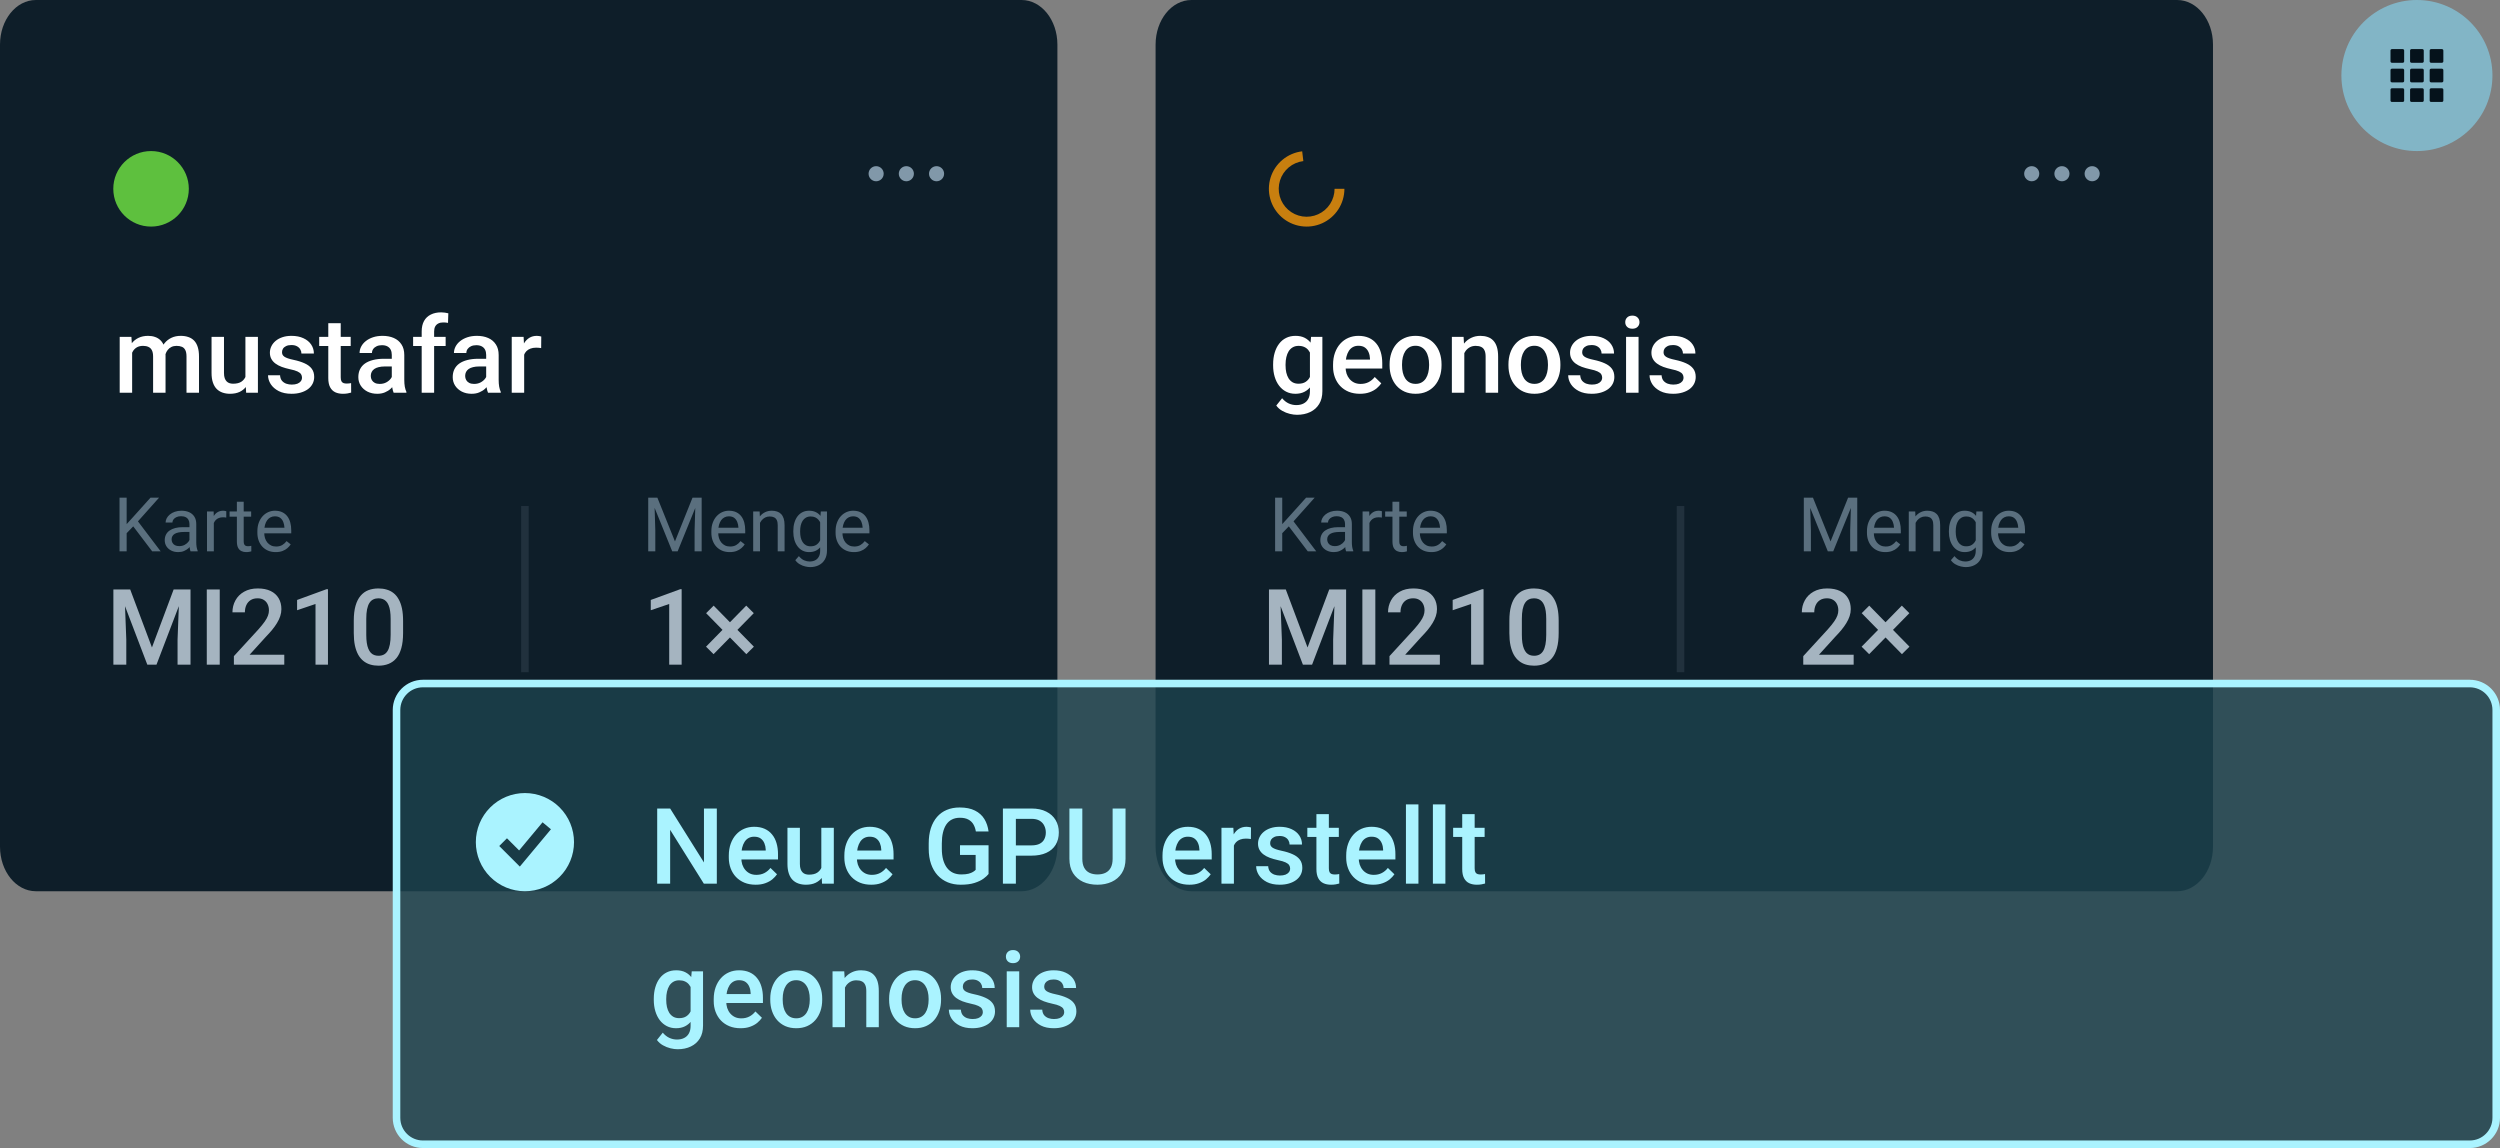 <svg width="331" height="152" viewBox="0 0 331 152" fill="none" xmlns="http://www.w3.org/2000/svg">
<rect x="0" y="0" width="331" height="152" fill="#808080" stroke="none"/>
<path d="M135.254 0H4.746C2.125 0 0 2.642 0 5.9V112.1C0 115.358 2.125 118 4.746 118H135.254C137.875 118 140 115.358 140 112.1V5.9C140 2.642 137.875 0 135.254 0Z" fill="#0E1E29"/>
<path d="M16.768 65.891V73H15.825V65.891H16.768ZM21.06 65.891L18.105 69.206L16.445 70.93L16.289 69.924L17.539 68.547L19.927 65.891H21.06ZM20.151 73L17.52 69.533L18.081 68.786L21.274 73H20.151ZM25.083 72.097V69.377C25.083 69.169 25.041 68.988 24.956 68.835C24.875 68.679 24.751 68.558 24.585 68.474C24.419 68.389 24.214 68.347 23.97 68.347C23.742 68.347 23.542 68.386 23.369 68.464C23.2 68.542 23.066 68.644 22.969 68.772C22.874 68.898 22.827 69.035 22.827 69.182H21.924C21.924 68.993 21.973 68.806 22.07 68.62C22.168 68.435 22.308 68.267 22.49 68.117C22.676 67.964 22.897 67.844 23.154 67.756C23.415 67.665 23.704 67.619 24.023 67.619C24.408 67.619 24.746 67.684 25.039 67.814C25.335 67.945 25.566 68.142 25.732 68.405C25.902 68.666 25.986 68.993 25.986 69.387V71.848C25.986 72.023 26.001 72.211 26.03 72.409C26.063 72.608 26.11 72.779 26.172 72.922V73H25.23C25.184 72.896 25.148 72.757 25.122 72.585C25.096 72.409 25.083 72.246 25.083 72.097ZM25.239 69.797L25.249 70.432H24.336C24.079 70.432 23.849 70.453 23.648 70.495C23.446 70.534 23.276 70.594 23.14 70.676C23.003 70.757 22.899 70.86 22.827 70.983C22.756 71.104 22.72 71.245 22.72 71.408C22.72 71.574 22.757 71.726 22.832 71.862C22.907 71.999 23.019 72.108 23.169 72.189C23.322 72.268 23.509 72.307 23.73 72.307C24.007 72.307 24.251 72.248 24.463 72.131C24.674 72.014 24.842 71.87 24.966 71.701C25.093 71.532 25.161 71.368 25.171 71.208L25.557 71.643C25.534 71.779 25.472 71.931 25.371 72.097C25.27 72.263 25.135 72.422 24.966 72.575C24.8 72.725 24.601 72.85 24.37 72.951C24.142 73.049 23.885 73.098 23.599 73.098C23.241 73.098 22.926 73.028 22.656 72.888C22.389 72.748 22.181 72.561 22.031 72.326C21.885 72.088 21.811 71.823 21.811 71.53C21.811 71.247 21.867 70.998 21.977 70.783C22.088 70.565 22.248 70.384 22.456 70.241C22.664 70.095 22.915 69.984 23.208 69.909C23.501 69.834 23.828 69.797 24.189 69.797H25.239ZM28.311 68.547V73H27.407V67.717H28.286L28.311 68.547ZM29.961 67.688L29.956 68.527C29.881 68.511 29.81 68.501 29.741 68.498C29.676 68.492 29.601 68.488 29.517 68.488C29.308 68.488 29.124 68.521 28.965 68.586C28.805 68.651 28.67 68.742 28.56 68.859C28.449 68.977 28.361 69.117 28.296 69.279C28.234 69.439 28.193 69.615 28.174 69.807L27.92 69.953C27.92 69.634 27.951 69.335 28.013 69.055C28.078 68.775 28.177 68.527 28.311 68.312C28.444 68.094 28.613 67.925 28.818 67.805C29.027 67.681 29.274 67.619 29.561 67.619C29.626 67.619 29.701 67.627 29.785 67.644C29.87 67.657 29.928 67.671 29.961 67.688ZM33.252 67.717V68.41H30.395V67.717H33.252ZM31.362 66.433H32.266V71.691C32.266 71.87 32.293 72.005 32.349 72.097C32.404 72.188 32.476 72.248 32.563 72.277C32.651 72.307 32.746 72.321 32.847 72.321C32.922 72.321 33 72.315 33.081 72.302C33.166 72.285 33.229 72.272 33.272 72.263L33.276 73C33.205 73.023 33.11 73.044 32.993 73.064C32.879 73.086 32.741 73.098 32.578 73.098C32.357 73.098 32.153 73.054 31.968 72.966C31.782 72.878 31.634 72.731 31.523 72.526C31.416 72.318 31.362 72.038 31.362 71.686V66.433ZM36.504 73.098C36.136 73.098 35.802 73.036 35.503 72.912C35.207 72.785 34.951 72.608 34.736 72.38C34.525 72.152 34.362 71.882 34.248 71.569C34.134 71.257 34.077 70.915 34.077 70.544V70.339C34.077 69.909 34.141 69.527 34.268 69.191C34.395 68.853 34.567 68.566 34.785 68.332C35.003 68.098 35.251 67.92 35.527 67.8C35.804 67.679 36.09 67.619 36.387 67.619C36.764 67.619 37.09 67.684 37.363 67.814C37.64 67.945 37.866 68.127 38.042 68.361C38.218 68.592 38.348 68.866 38.433 69.182C38.517 69.494 38.56 69.836 38.56 70.207V70.612H34.614V69.875H37.656V69.807C37.643 69.572 37.594 69.344 37.51 69.123C37.428 68.902 37.298 68.719 37.119 68.576C36.94 68.433 36.696 68.361 36.387 68.361C36.182 68.361 35.993 68.405 35.82 68.493C35.648 68.578 35.5 68.705 35.376 68.874C35.252 69.043 35.156 69.25 35.088 69.494C35.02 69.738 34.985 70.02 34.985 70.339V70.544C34.985 70.795 35.02 71.031 35.088 71.252C35.16 71.47 35.262 71.662 35.395 71.828C35.532 71.994 35.697 72.124 35.889 72.219C36.084 72.313 36.305 72.36 36.553 72.36C36.872 72.36 37.142 72.295 37.363 72.165C37.585 72.035 37.778 71.861 37.944 71.643L38.491 72.077C38.377 72.25 38.232 72.414 38.057 72.57C37.881 72.727 37.664 72.853 37.407 72.951C37.153 73.049 36.852 73.098 36.504 73.098Z" fill="#5A6F7E"/>
<path d="M86.123 65.891H87.036L89.365 71.686L91.689 65.891H92.607L89.717 73H89.004L86.123 65.891ZM85.825 65.891H86.631L86.763 70.227V73H85.825V65.891ZM92.095 65.891H92.9V73H91.963V70.227L92.095 65.891ZM96.611 73.098C96.243 73.098 95.91 73.036 95.61 72.912C95.314 72.785 95.059 72.608 94.844 72.38C94.632 72.152 94.469 71.882 94.356 71.569C94.242 71.257 94.185 70.915 94.185 70.544V70.339C94.185 69.909 94.248 69.527 94.375 69.191C94.502 68.853 94.674 68.566 94.893 68.332C95.111 68.098 95.358 67.92 95.635 67.8C95.912 67.679 96.198 67.619 96.494 67.619C96.872 67.619 97.197 67.684 97.471 67.814C97.747 67.945 97.974 68.127 98.149 68.361C98.325 68.592 98.455 68.866 98.54 69.182C98.625 69.494 98.667 69.836 98.667 70.207V70.612H94.722V69.875H97.764V69.807C97.751 69.572 97.702 69.344 97.617 69.123C97.536 68.902 97.406 68.719 97.227 68.576C97.047 68.433 96.803 68.361 96.494 68.361C96.289 68.361 96.1 68.405 95.928 68.493C95.755 68.578 95.607 68.705 95.483 68.874C95.36 69.043 95.264 69.25 95.195 69.494C95.127 69.738 95.093 70.02 95.093 70.339V70.544C95.093 70.795 95.127 71.031 95.195 71.252C95.267 71.47 95.37 71.662 95.503 71.828C95.64 71.994 95.804 72.124 95.996 72.219C96.191 72.313 96.413 72.36 96.66 72.36C96.979 72.36 97.249 72.295 97.471 72.165C97.692 72.035 97.886 71.861 98.052 71.643L98.599 72.077C98.485 72.25 98.34 72.414 98.164 72.57C97.988 72.727 97.772 72.853 97.515 72.951C97.261 73.049 96.96 73.098 96.611 73.098ZM100.625 68.845V73H99.722V67.717H100.576L100.625 68.845ZM100.41 70.158L100.034 70.144C100.037 69.782 100.091 69.449 100.195 69.143C100.299 68.833 100.446 68.565 100.635 68.337C100.824 68.109 101.048 67.933 101.309 67.81C101.572 67.683 101.864 67.619 102.183 67.619C102.443 67.619 102.677 67.655 102.886 67.727C103.094 67.795 103.271 67.906 103.418 68.059C103.568 68.212 103.682 68.41 103.76 68.654C103.838 68.895 103.877 69.19 103.877 69.538V73H102.969V69.528C102.969 69.252 102.928 69.03 102.847 68.864C102.765 68.695 102.646 68.573 102.49 68.498C102.334 68.42 102.142 68.381 101.914 68.381C101.689 68.381 101.484 68.428 101.299 68.522C101.117 68.617 100.959 68.747 100.825 68.913C100.695 69.079 100.592 69.269 100.518 69.484C100.446 69.696 100.41 69.921 100.41 70.158ZM108.672 67.717H109.492V72.888C109.492 73.353 109.398 73.75 109.209 74.079C109.02 74.408 108.757 74.657 108.418 74.826C108.083 74.999 107.695 75.085 107.256 75.085C107.074 75.085 106.859 75.056 106.611 74.997C106.367 74.942 106.126 74.846 105.889 74.709C105.654 74.576 105.457 74.395 105.298 74.167L105.771 73.63C105.993 73.897 106.224 74.082 106.465 74.186C106.709 74.291 106.95 74.343 107.188 74.343C107.474 74.343 107.721 74.289 107.93 74.182C108.138 74.074 108.299 73.915 108.413 73.703C108.53 73.495 108.589 73.238 108.589 72.932V68.879L108.672 67.717ZM105.034 70.417V70.314C105.034 69.911 105.081 69.545 105.176 69.216C105.273 68.884 105.412 68.599 105.591 68.361C105.773 68.124 105.993 67.941 106.25 67.814C106.507 67.684 106.797 67.619 107.119 67.619C107.451 67.619 107.741 67.678 107.988 67.795C108.239 67.909 108.451 68.076 108.623 68.298C108.799 68.516 108.937 68.78 109.038 69.089C109.139 69.398 109.209 69.748 109.248 70.139V70.588C109.212 70.975 109.142 71.324 109.038 71.633C108.937 71.942 108.799 72.206 108.623 72.424C108.451 72.642 108.239 72.81 107.988 72.927C107.738 73.041 107.445 73.098 107.109 73.098C106.794 73.098 106.507 73.031 106.25 72.897C105.996 72.764 105.778 72.577 105.596 72.336C105.413 72.095 105.273 71.812 105.176 71.486C105.081 71.158 105.034 70.801 105.034 70.417ZM105.938 70.314V70.417C105.938 70.681 105.964 70.928 106.016 71.159C106.071 71.39 106.154 71.594 106.265 71.769C106.379 71.945 106.523 72.084 106.699 72.185C106.875 72.282 107.085 72.331 107.329 72.331C107.629 72.331 107.876 72.268 108.071 72.141C108.267 72.014 108.421 71.846 108.535 71.638C108.652 71.429 108.743 71.203 108.809 70.959V69.782C108.773 69.603 108.717 69.431 108.643 69.265C108.571 69.095 108.477 68.946 108.359 68.815C108.245 68.682 108.104 68.576 107.935 68.498C107.765 68.42 107.567 68.381 107.339 68.381C107.091 68.381 106.878 68.433 106.699 68.537C106.523 68.638 106.379 68.778 106.265 68.957C106.154 69.133 106.071 69.338 106.016 69.572C105.964 69.803 105.938 70.051 105.938 70.314ZM113.057 73.098C112.689 73.098 112.355 73.036 112.056 72.912C111.759 72.785 111.504 72.608 111.289 72.38C111.077 72.152 110.915 71.882 110.801 71.569C110.687 71.257 110.63 70.915 110.63 70.544V70.339C110.63 69.909 110.693 69.527 110.82 69.191C110.947 68.853 111.12 68.566 111.338 68.332C111.556 68.098 111.803 67.92 112.08 67.8C112.357 67.679 112.643 67.619 112.939 67.619C113.317 67.619 113.643 67.684 113.916 67.814C114.193 67.945 114.419 68.127 114.595 68.361C114.771 68.592 114.901 68.866 114.985 69.182C115.07 69.494 115.112 69.836 115.112 70.207V70.612H111.167V69.875H114.209V69.807C114.196 69.572 114.147 69.344 114.062 69.123C113.981 68.902 113.851 68.719 113.672 68.576C113.493 68.433 113.249 68.361 112.939 68.361C112.734 68.361 112.546 68.405 112.373 68.493C112.201 68.578 112.052 68.705 111.929 68.874C111.805 69.043 111.709 69.25 111.641 69.494C111.572 69.738 111.538 70.02 111.538 70.339V70.544C111.538 70.795 111.572 71.031 111.641 71.252C111.712 71.47 111.815 71.662 111.948 71.828C112.085 71.994 112.249 72.124 112.441 72.219C112.637 72.313 112.858 72.36 113.105 72.36C113.424 72.36 113.695 72.295 113.916 72.165C114.137 72.035 114.331 71.861 114.497 71.643L115.044 72.077C114.93 72.25 114.785 72.414 114.609 72.57C114.434 72.727 114.217 72.853 113.96 72.951C113.706 73.049 113.405 73.098 113.057 73.098Z" fill="#5A6F7E"/>
<path d="M15.709 78.047H17.24L20.118 85.724L22.989 78.047H24.52L20.72 88H19.503L15.709 78.047ZM15.012 78.047H16.468L16.721 84.691V88H15.012V78.047ZM23.762 78.047H25.225V88H23.509V84.691L23.762 78.047ZM29.094 78.047V88H27.378V78.047H29.094ZM37.639 86.688V88H30.967V86.872L34.207 83.338C34.562 82.937 34.843 82.591 35.048 82.299C35.253 82.007 35.397 81.745 35.478 81.513C35.565 81.276 35.608 81.046 35.608 80.822C35.608 80.508 35.549 80.232 35.431 79.995C35.317 79.754 35.148 79.564 34.925 79.428C34.702 79.287 34.43 79.216 34.111 79.216C33.742 79.216 33.432 79.296 33.182 79.455C32.931 79.615 32.742 79.836 32.614 80.118C32.487 80.396 32.423 80.715 32.423 81.075H30.775C30.775 80.496 30.908 79.968 31.172 79.489C31.436 79.006 31.819 78.623 32.32 78.341C32.822 78.054 33.425 77.91 34.132 77.91C34.797 77.91 35.362 78.022 35.827 78.245C36.292 78.468 36.645 78.785 36.887 79.195C37.133 79.606 37.256 80.091 37.256 80.651C37.256 80.961 37.206 81.269 37.105 81.574C37.005 81.88 36.862 82.185 36.675 82.49C36.492 82.791 36.276 83.094 36.025 83.399C35.775 83.7 35.499 84.005 35.198 84.315L33.045 86.688H37.639ZM43.422 78.013V88H41.774V79.968L39.334 80.795V79.435L43.224 78.013H43.422ZM53.368 82.189V83.816C53.368 84.596 53.291 85.261 53.136 85.812C52.985 86.359 52.767 86.804 52.48 87.145C52.192 87.487 51.848 87.738 51.447 87.897C51.051 88.057 50.606 88.137 50.114 88.137C49.722 88.137 49.358 88.087 49.02 87.986C48.688 87.886 48.387 87.729 48.118 87.515C47.849 87.3 47.619 87.025 47.428 86.688C47.241 86.346 47.095 85.938 46.99 85.464C46.89 84.99 46.84 84.441 46.84 83.816V82.189C46.84 81.406 46.917 80.745 47.072 80.207C47.227 79.665 47.448 79.225 47.735 78.888C48.023 78.546 48.364 78.297 48.761 78.143C49.162 77.988 49.608 77.91 50.101 77.91C50.497 77.91 50.862 77.96 51.194 78.061C51.532 78.156 51.832 78.309 52.097 78.519C52.366 78.728 52.593 79.002 52.78 79.339C52.972 79.671 53.117 80.075 53.218 80.549C53.318 81.018 53.368 81.565 53.368 82.189ZM51.721 84.049V81.943C51.721 81.547 51.698 81.198 51.652 80.897C51.607 80.592 51.538 80.335 51.447 80.125C51.361 79.911 51.251 79.738 51.119 79.606C50.987 79.469 50.837 79.371 50.668 79.311C50.499 79.248 50.31 79.216 50.101 79.216C49.845 79.216 49.617 79.266 49.417 79.366C49.217 79.462 49.048 79.617 48.911 79.831C48.774 80.045 48.67 80.328 48.597 80.679C48.528 81.025 48.494 81.447 48.494 81.943V84.049C48.494 84.45 48.517 84.803 48.562 85.108C48.608 85.414 48.676 85.676 48.768 85.894C48.859 86.109 48.968 86.287 49.096 86.428C49.228 86.564 49.378 86.665 49.547 86.728C49.72 86.792 49.909 86.824 50.114 86.824C50.374 86.824 50.604 86.774 50.805 86.674C51.005 86.574 51.174 86.414 51.31 86.195C51.447 85.972 51.55 85.683 51.618 85.327C51.687 84.972 51.721 84.546 51.721 84.049Z" fill="#A5B4C0"/>
<path d="M17.495 46.107V52H15.848V44.603H17.399L17.495 46.107ZM17.229 48.028L16.668 48.022C16.668 47.511 16.732 47.039 16.859 46.606C16.987 46.173 17.174 45.797 17.42 45.478C17.666 45.155 17.971 44.907 18.336 44.733C18.705 44.556 19.131 44.467 19.614 44.467C19.951 44.467 20.259 44.517 20.537 44.617C20.82 44.713 21.064 44.866 21.269 45.075C21.478 45.285 21.638 45.554 21.747 45.882C21.861 46.21 21.918 46.606 21.918 47.071V52H20.27V47.215C20.27 46.855 20.216 46.572 20.106 46.367C20.002 46.162 19.849 46.016 19.648 45.93C19.453 45.839 19.218 45.793 18.944 45.793C18.634 45.793 18.37 45.852 18.151 45.971C17.937 46.089 17.762 46.251 17.625 46.456C17.488 46.661 17.388 46.898 17.324 47.167C17.26 47.436 17.229 47.723 17.229 48.028ZM21.815 47.591L21.043 47.762C21.043 47.315 21.105 46.894 21.227 46.497C21.355 46.096 21.54 45.745 21.781 45.444C22.027 45.139 22.33 44.9 22.69 44.727C23.05 44.553 23.463 44.467 23.928 44.467C24.306 44.467 24.643 44.519 24.939 44.624C25.24 44.724 25.495 44.884 25.705 45.102C25.915 45.321 26.074 45.606 26.184 45.957C26.293 46.303 26.348 46.723 26.348 47.215V52H24.693V47.208C24.693 46.834 24.639 46.545 24.529 46.34C24.424 46.135 24.274 45.993 24.078 45.916C23.882 45.834 23.648 45.793 23.374 45.793C23.119 45.793 22.893 45.841 22.697 45.937C22.506 46.028 22.344 46.158 22.212 46.326C22.08 46.49 21.98 46.679 21.911 46.894C21.847 47.108 21.815 47.34 21.815 47.591ZM32.493 50.257V44.603H34.148V52H32.589L32.493 50.257ZM32.726 48.719L33.279 48.705C33.279 49.202 33.225 49.66 33.115 50.079C33.006 50.494 32.837 50.856 32.609 51.166C32.382 51.471 32.09 51.711 31.734 51.884C31.379 52.052 30.953 52.137 30.456 52.137C30.096 52.137 29.766 52.084 29.465 51.98C29.164 51.875 28.904 51.713 28.686 51.494C28.471 51.275 28.305 50.991 28.186 50.64C28.068 50.289 28.009 49.87 28.009 49.382V44.603H29.656V49.395C29.656 49.664 29.688 49.89 29.752 50.072C29.816 50.25 29.902 50.394 30.012 50.503C30.121 50.612 30.249 50.69 30.395 50.735C30.54 50.781 30.695 50.804 30.859 50.804C31.329 50.804 31.698 50.713 31.967 50.53C32.24 50.343 32.434 50.093 32.548 49.778C32.666 49.464 32.726 49.111 32.726 48.719ZM39.985 49.997C39.985 49.833 39.944 49.685 39.862 49.553C39.78 49.416 39.623 49.293 39.391 49.184C39.163 49.074 38.825 48.974 38.379 48.883C37.987 48.796 37.627 48.694 37.299 48.575C36.975 48.452 36.697 48.304 36.465 48.131C36.232 47.958 36.052 47.753 35.925 47.516C35.797 47.279 35.733 47.005 35.733 46.695C35.733 46.395 35.8 46.11 35.932 45.841C36.064 45.572 36.253 45.335 36.499 45.13C36.745 44.925 37.044 44.763 37.395 44.645C37.75 44.526 38.147 44.467 38.584 44.467C39.204 44.467 39.735 44.572 40.177 44.781C40.623 44.986 40.965 45.267 41.202 45.622C41.439 45.973 41.558 46.37 41.558 46.812H39.91C39.91 46.616 39.86 46.433 39.76 46.265C39.664 46.092 39.518 45.953 39.322 45.848C39.126 45.738 38.88 45.684 38.584 45.684C38.301 45.684 38.067 45.729 37.88 45.82C37.698 45.907 37.561 46.021 37.47 46.162C37.383 46.303 37.34 46.458 37.34 46.627C37.34 46.75 37.363 46.862 37.408 46.962C37.458 47.058 37.54 47.147 37.654 47.228C37.768 47.306 37.923 47.379 38.119 47.447C38.32 47.516 38.57 47.582 38.871 47.645C39.436 47.764 39.922 47.917 40.327 48.103C40.737 48.286 41.052 48.523 41.27 48.815C41.489 49.102 41.599 49.466 41.599 49.908C41.599 50.236 41.528 50.537 41.387 50.81C41.25 51.079 41.05 51.314 40.785 51.515C40.521 51.711 40.204 51.863 39.835 51.973C39.47 52.082 39.06 52.137 38.605 52.137C37.935 52.137 37.367 52.018 36.902 51.781C36.438 51.54 36.084 51.232 35.843 50.858C35.606 50.48 35.487 50.088 35.487 49.683H37.08C37.098 49.988 37.183 50.232 37.333 50.414C37.488 50.592 37.679 50.722 37.907 50.804C38.14 50.881 38.379 50.92 38.625 50.92C38.921 50.92 39.17 50.881 39.37 50.804C39.571 50.722 39.723 50.612 39.828 50.476C39.933 50.334 39.985 50.175 39.985 49.997ZM46.432 44.603V45.807H42.262V44.603H46.432ZM43.465 42.792H45.112V49.956C45.112 50.184 45.144 50.359 45.208 50.482C45.276 50.601 45.37 50.681 45.488 50.722C45.607 50.763 45.746 50.783 45.905 50.783C46.019 50.783 46.129 50.776 46.233 50.763C46.338 50.749 46.422 50.735 46.486 50.722L46.493 51.98C46.356 52.02 46.197 52.057 46.015 52.089C45.837 52.121 45.632 52.137 45.399 52.137C45.021 52.137 44.686 52.071 44.395 51.938C44.103 51.802 43.875 51.581 43.711 51.275C43.547 50.97 43.465 50.565 43.465 50.059V42.792ZM51.873 50.517V46.989C51.873 46.725 51.825 46.497 51.73 46.306C51.634 46.114 51.488 45.966 51.292 45.861C51.101 45.757 50.859 45.704 50.567 45.704C50.298 45.704 50.066 45.75 49.87 45.841C49.674 45.932 49.522 46.055 49.412 46.21C49.303 46.365 49.248 46.54 49.248 46.736H47.607C47.607 46.445 47.678 46.162 47.819 45.889C47.961 45.615 48.166 45.371 48.435 45.157C48.703 44.943 49.025 44.774 49.398 44.651C49.772 44.528 50.191 44.467 50.656 44.467C51.212 44.467 51.704 44.56 52.133 44.747C52.566 44.934 52.905 45.217 53.151 45.595C53.402 45.968 53.527 46.438 53.527 47.003V50.291C53.527 50.628 53.55 50.931 53.596 51.2C53.646 51.465 53.717 51.695 53.808 51.891V52H52.119C52.042 51.822 51.98 51.597 51.935 51.323C51.894 51.045 51.873 50.776 51.873 50.517ZM52.112 47.502L52.126 48.52H50.943C50.638 48.52 50.369 48.55 50.137 48.609C49.904 48.664 49.711 48.746 49.556 48.855C49.401 48.965 49.285 49.097 49.207 49.252C49.13 49.407 49.091 49.582 49.091 49.778C49.091 49.974 49.136 50.154 49.227 50.318C49.319 50.478 49.451 50.603 49.624 50.694C49.802 50.785 50.016 50.831 50.267 50.831C50.604 50.831 50.898 50.763 51.148 50.626C51.404 50.485 51.604 50.314 51.75 50.113C51.896 49.908 51.973 49.715 51.982 49.532L52.516 50.264C52.461 50.45 52.367 50.651 52.235 50.865C52.103 51.079 51.93 51.285 51.716 51.48C51.506 51.672 51.253 51.829 50.957 51.952C50.665 52.075 50.328 52.137 49.945 52.137C49.462 52.137 49.032 52.041 48.653 51.85C48.275 51.654 47.979 51.392 47.765 51.063C47.55 50.731 47.443 50.355 47.443 49.935C47.443 49.544 47.516 49.197 47.662 48.897C47.812 48.591 48.031 48.336 48.318 48.131C48.61 47.926 48.965 47.771 49.385 47.666C49.804 47.557 50.283 47.502 50.82 47.502H52.112ZM57.478 52H55.831V43.893C55.831 43.341 55.934 42.879 56.139 42.505C56.348 42.127 56.647 41.842 57.034 41.65C57.422 41.454 57.88 41.356 58.408 41.356C58.572 41.356 58.734 41.368 58.894 41.391C59.053 41.409 59.208 41.438 59.358 41.48L59.317 42.751C59.226 42.728 59.126 42.712 59.017 42.703C58.912 42.694 58.798 42.69 58.675 42.69C58.424 42.69 58.208 42.737 58.025 42.833C57.848 42.924 57.711 43.059 57.615 43.236C57.524 43.414 57.478 43.633 57.478 43.893V52ZM59.003 44.603V45.807H54.696V44.603H59.003ZM64.369 50.517V46.989C64.369 46.725 64.321 46.497 64.226 46.306C64.13 46.114 63.984 45.966 63.788 45.861C63.597 45.757 63.355 45.704 63.063 45.704C62.795 45.704 62.562 45.75 62.366 45.841C62.17 45.932 62.018 46.055 61.908 46.21C61.799 46.365 61.744 46.54 61.744 46.736H60.103C60.103 46.445 60.174 46.162 60.315 45.889C60.457 45.615 60.662 45.371 60.931 45.157C61.2 44.943 61.521 44.774 61.895 44.651C62.268 44.528 62.688 44.467 63.152 44.467C63.708 44.467 64.201 44.56 64.629 44.747C65.062 44.934 65.401 45.217 65.647 45.595C65.898 45.968 66.023 46.438 66.023 47.003V50.291C66.023 50.628 66.046 50.931 66.092 51.2C66.142 51.465 66.213 51.695 66.304 51.891V52H64.615C64.538 51.822 64.476 51.597 64.431 51.323C64.39 51.045 64.369 50.776 64.369 50.517ZM64.608 47.502L64.622 48.52H63.44C63.134 48.52 62.865 48.55 62.633 48.609C62.4 48.664 62.207 48.746 62.052 48.855C61.897 48.965 61.781 49.097 61.703 49.252C61.626 49.407 61.587 49.582 61.587 49.778C61.587 49.974 61.633 50.154 61.724 50.318C61.815 50.478 61.947 50.603 62.12 50.694C62.298 50.785 62.512 50.831 62.763 50.831C63.1 50.831 63.394 50.763 63.645 50.626C63.9 50.485 64.1 50.314 64.246 50.113C64.392 49.908 64.469 49.715 64.478 49.532L65.012 50.264C64.957 50.45 64.864 50.651 64.731 50.865C64.599 51.079 64.426 51.285 64.212 51.48C64.002 51.672 63.749 51.829 63.453 51.952C63.161 52.075 62.824 52.137 62.441 52.137C61.958 52.137 61.528 52.041 61.149 51.85C60.771 51.654 60.475 51.392 60.261 51.063C60.047 50.731 59.94 50.355 59.94 49.935C59.94 49.544 60.012 49.197 60.158 48.897C60.309 48.591 60.527 48.336 60.815 48.131C61.106 47.926 61.462 47.771 61.881 47.666C62.3 47.557 62.779 47.502 63.316 47.502H64.608ZM69.4 46.012V52H67.753V44.603H69.325L69.4 46.012ZM71.663 44.556L71.649 46.087C71.549 46.069 71.44 46.055 71.321 46.046C71.207 46.037 71.093 46.032 70.98 46.032C70.697 46.032 70.449 46.073 70.234 46.155C70.02 46.233 69.84 46.347 69.694 46.497C69.553 46.643 69.444 46.821 69.366 47.03C69.289 47.24 69.243 47.475 69.23 47.734L68.853 47.762C68.853 47.297 68.899 46.866 68.99 46.47C69.081 46.073 69.218 45.725 69.4 45.424C69.587 45.123 69.82 44.888 70.098 44.72C70.38 44.551 70.706 44.467 71.075 44.467C71.175 44.467 71.283 44.476 71.397 44.494C71.515 44.512 71.604 44.533 71.663 44.556Z" fill="white"/>
<path d="M116 24C116.552 24 117 23.552 117 23C117 22.448 116.552 22 116 22C115.448 22 115 22.448 115 23C115 23.552 115.448 24 116 24Z" fill="#8198A9"/>
<path d="M120 24C120.552 24 121 23.552 121 23C121 22.448 120.552 22 120 22C119.448 22 119 22.448 119 23C119 23.552 119.448 24 120 24Z" fill="#8198A9"/>
<path d="M124 24C124.552 24 125 23.552 125 23C125 22.448 124.552 22 124 22C123.448 22 123 22.448 123 23C123 23.552 123.448 24 124 24Z" fill="#8198A9"/>
<path d="M20 30C22.761 30 25 27.761 25 25C25 22.239 22.761 20 20 20C17.239 20 15 22.239 15 25C15 27.761 17.239 30 20 30Z" fill="#5EC03E"/>
<path d="M70 67H69V89H70V67Z" fill="#21313D"/>
<path d="M90.25 78.013V88H88.603V79.968L86.162 80.795V79.435L90.052 78.013H90.25ZM94.475 86.612L93.477 85.621L98.802 80.186L99.8 81.185L94.475 86.612ZM98.815 86.612L93.49 81.185L94.488 80.186L99.814 85.621L98.815 86.612Z" fill="#A5B4C0"/>
<path d="M288.254 0H157.746C155.125 0 153 2.642 153 5.9V112.1C153 115.358 155.125 118 157.746 118H288.254C290.875 118 293 115.358 293 112.1V5.9C293 2.642 290.875 0 288.254 0Z" fill="#0E1E29"/>
<path d="M169.768 65.891V73H168.825V65.891H169.768ZM174.06 65.891L171.105 69.206L169.445 70.93L169.289 69.924L170.539 68.547L172.927 65.891H174.06ZM173.151 73L170.52 69.533L171.081 68.786L174.274 73H173.151ZM178.083 72.097V69.377C178.083 69.169 178.041 68.988 177.956 68.835C177.875 68.679 177.751 68.558 177.585 68.474C177.419 68.389 177.214 68.347 176.97 68.347C176.742 68.347 176.542 68.386 176.369 68.464C176.2 68.542 176.066 68.644 175.969 68.772C175.874 68.898 175.827 69.035 175.827 69.182H174.924C174.924 68.993 174.973 68.806 175.07 68.62C175.168 68.435 175.308 68.267 175.49 68.117C175.676 67.964 175.897 67.844 176.154 67.756C176.415 67.665 176.704 67.619 177.023 67.619C177.408 67.619 177.746 67.684 178.039 67.814C178.335 67.945 178.566 68.142 178.732 68.405C178.902 68.666 178.986 68.993 178.986 69.387V71.848C178.986 72.023 179.001 72.211 179.03 72.409C179.063 72.608 179.11 72.779 179.172 72.922V73H178.229C178.184 72.896 178.148 72.757 178.122 72.585C178.096 72.409 178.083 72.246 178.083 72.097ZM178.239 69.797L178.249 70.432H177.336C177.079 70.432 176.849 70.453 176.647 70.495C176.446 70.534 176.276 70.594 176.14 70.676C176.003 70.757 175.899 70.86 175.827 70.983C175.756 71.104 175.72 71.245 175.72 71.408C175.72 71.574 175.757 71.726 175.832 71.862C175.907 71.999 176.019 72.108 176.169 72.189C176.322 72.268 176.509 72.307 176.73 72.307C177.007 72.307 177.251 72.248 177.463 72.131C177.674 72.014 177.842 71.87 177.966 71.701C178.093 71.532 178.161 71.368 178.171 71.208L178.557 71.643C178.534 71.779 178.472 71.931 178.371 72.097C178.27 72.263 178.135 72.422 177.966 72.575C177.8 72.725 177.601 72.85 177.37 72.951C177.142 73.049 176.885 73.098 176.599 73.098C176.241 73.098 175.926 73.028 175.656 72.888C175.389 72.748 175.181 72.561 175.031 72.326C174.885 72.088 174.812 71.823 174.812 71.53C174.812 71.247 174.867 70.998 174.978 70.783C175.088 70.565 175.248 70.384 175.456 70.241C175.664 70.095 175.915 69.984 176.208 69.909C176.501 69.834 176.828 69.797 177.189 69.797H178.239ZM181.311 68.547V73H180.407V67.717H181.286L181.311 68.547ZM182.961 67.688L182.956 68.527C182.881 68.511 182.81 68.501 182.741 68.498C182.676 68.492 182.601 68.488 182.517 68.488C182.308 68.488 182.124 68.521 181.965 68.586C181.805 68.651 181.67 68.742 181.56 68.859C181.449 68.977 181.361 69.117 181.296 69.279C181.234 69.439 181.193 69.615 181.174 69.807L180.92 69.953C180.92 69.634 180.951 69.335 181.013 69.055C181.078 68.775 181.177 68.527 181.311 68.312C181.444 68.094 181.613 67.925 181.818 67.805C182.027 67.681 182.274 67.619 182.561 67.619C182.626 67.619 182.701 67.627 182.785 67.644C182.87 67.657 182.928 67.671 182.961 67.688ZM186.252 67.717V68.41H183.396V67.717H186.252ZM184.362 66.433H185.266V71.691C185.266 71.87 185.293 72.005 185.349 72.097C185.404 72.188 185.476 72.248 185.563 72.277C185.651 72.307 185.746 72.321 185.847 72.321C185.922 72.321 186 72.315 186.081 72.302C186.166 72.285 186.229 72.272 186.271 72.263L186.276 73C186.205 73.023 186.11 73.044 185.993 73.064C185.879 73.086 185.741 73.098 185.578 73.098C185.357 73.098 185.153 73.054 184.968 72.966C184.782 72.878 184.634 72.731 184.523 72.526C184.416 72.318 184.362 72.038 184.362 71.686V66.433ZM189.504 73.098C189.136 73.098 188.802 73.036 188.503 72.912C188.207 72.785 187.951 72.608 187.736 72.38C187.525 72.152 187.362 71.882 187.248 71.569C187.134 71.257 187.077 70.915 187.077 70.544V70.339C187.077 69.909 187.141 69.527 187.268 69.191C187.395 68.853 187.567 68.566 187.785 68.332C188.003 68.098 188.251 67.92 188.527 67.8C188.804 67.679 189.09 67.619 189.387 67.619C189.764 67.619 190.09 67.684 190.363 67.814C190.64 67.945 190.866 68.127 191.042 68.361C191.218 68.592 191.348 68.866 191.433 69.182C191.517 69.494 191.56 69.836 191.56 70.207V70.612H187.614V69.875H190.656V69.807C190.643 69.572 190.594 69.344 190.51 69.123C190.428 68.902 190.298 68.719 190.119 68.576C189.94 68.433 189.696 68.361 189.387 68.361C189.182 68.361 188.993 68.405 188.82 68.493C188.648 68.578 188.5 68.705 188.376 68.874C188.252 69.043 188.156 69.25 188.088 69.494C188.02 69.738 187.985 70.02 187.985 70.339V70.544C187.985 70.795 188.02 71.031 188.088 71.252C188.16 71.47 188.262 71.662 188.396 71.828C188.532 71.994 188.697 72.124 188.889 72.219C189.084 72.313 189.305 72.36 189.553 72.36C189.872 72.36 190.142 72.295 190.363 72.165C190.585 72.035 190.778 71.861 190.944 71.643L191.491 72.077C191.377 72.25 191.232 72.414 191.057 72.57C190.881 72.727 190.664 72.853 190.407 72.951C190.153 73.049 189.852 73.098 189.504 73.098Z" fill="#5A6F7E"/>
<path d="M239.123 65.891H240.036L242.365 71.686L244.689 65.891H245.607L242.717 73H242.004L239.123 65.891ZM238.825 65.891H239.631L239.763 70.227V73H238.825V65.891ZM245.095 65.891H245.9V73H244.963V70.227L245.095 65.891ZM249.611 73.098C249.243 73.098 248.91 73.036 248.61 72.912C248.314 72.785 248.059 72.608 247.844 72.38C247.632 72.152 247.469 71.882 247.355 71.569C247.242 71.257 247.185 70.915 247.185 70.544V70.339C247.185 69.909 247.248 69.527 247.375 69.191C247.502 68.853 247.674 68.566 247.893 68.332C248.111 68.098 248.358 67.92 248.635 67.8C248.911 67.679 249.198 67.619 249.494 67.619C249.872 67.619 250.197 67.684 250.471 67.814C250.747 67.945 250.974 68.127 251.149 68.361C251.325 68.592 251.455 68.866 251.54 69.182C251.625 69.494 251.667 69.836 251.667 70.207V70.612H247.722V69.875H250.764V69.807C250.751 69.572 250.702 69.344 250.617 69.123C250.536 68.902 250.406 68.719 250.227 68.576C250.048 68.433 249.803 68.361 249.494 68.361C249.289 68.361 249.1 68.405 248.928 68.493C248.755 68.578 248.607 68.705 248.483 68.874C248.36 69.043 248.264 69.25 248.195 69.494C248.127 69.738 248.093 70.02 248.093 70.339V70.544C248.093 70.795 248.127 71.031 248.195 71.252C248.267 71.47 248.369 71.662 248.503 71.828C248.64 71.994 248.804 72.124 248.996 72.219C249.191 72.313 249.413 72.36 249.66 72.36C249.979 72.36 250.249 72.295 250.471 72.165C250.692 72.035 250.886 71.861 251.052 71.643L251.599 72.077C251.485 72.25 251.34 72.414 251.164 72.57C250.988 72.727 250.772 72.853 250.515 72.951C250.261 73.049 249.96 73.098 249.611 73.098ZM253.625 68.845V73H252.722V67.717H253.576L253.625 68.845ZM253.41 70.158L253.034 70.144C253.037 69.782 253.091 69.449 253.195 69.143C253.299 68.833 253.446 68.565 253.635 68.337C253.824 68.109 254.048 67.933 254.309 67.81C254.572 67.683 254.864 67.619 255.183 67.619C255.443 67.619 255.677 67.655 255.886 67.727C256.094 67.795 256.271 67.906 256.418 68.059C256.568 68.212 256.682 68.41 256.76 68.654C256.838 68.895 256.877 69.19 256.877 69.538V73H255.969V69.528C255.969 69.252 255.928 69.03 255.847 68.864C255.765 68.695 255.646 68.573 255.49 68.498C255.334 68.42 255.142 68.381 254.914 68.381C254.689 68.381 254.484 68.428 254.299 68.522C254.117 68.617 253.959 68.747 253.825 68.913C253.695 69.079 253.592 69.269 253.518 69.484C253.446 69.696 253.41 69.921 253.41 70.158ZM261.672 67.717H262.492V72.888C262.492 73.353 262.398 73.75 262.209 74.079C262.02 74.408 261.757 74.657 261.418 74.826C261.083 74.999 260.695 75.085 260.256 75.085C260.074 75.085 259.859 75.056 259.611 74.997C259.367 74.942 259.126 74.846 258.889 74.709C258.654 74.576 258.457 74.395 258.298 74.167L258.771 73.63C258.993 73.897 259.224 74.082 259.465 74.186C259.709 74.291 259.95 74.343 260.188 74.343C260.474 74.343 260.721 74.289 260.93 74.182C261.138 74.074 261.299 73.915 261.413 73.703C261.53 73.495 261.589 73.238 261.589 72.932V68.879L261.672 67.717ZM258.034 70.417V70.314C258.034 69.911 258.081 69.545 258.176 69.216C258.273 68.884 258.412 68.599 258.591 68.361C258.773 68.124 258.993 67.941 259.25 67.814C259.507 67.684 259.797 67.619 260.119 67.619C260.451 67.619 260.741 67.678 260.988 67.795C261.239 67.909 261.451 68.076 261.623 68.298C261.799 68.516 261.937 68.78 262.038 69.089C262.139 69.398 262.209 69.748 262.248 70.139V70.588C262.212 70.975 262.142 71.324 262.038 71.633C261.937 71.942 261.799 72.206 261.623 72.424C261.451 72.642 261.239 72.81 260.988 72.927C260.738 73.041 260.445 73.098 260.109 73.098C259.794 73.098 259.507 73.031 259.25 72.897C258.996 72.764 258.778 72.577 258.596 72.336C258.413 72.095 258.273 71.812 258.176 71.486C258.081 71.158 258.034 70.801 258.034 70.417ZM258.938 70.314V70.417C258.938 70.681 258.964 70.928 259.016 71.159C259.071 71.39 259.154 71.594 259.265 71.769C259.379 71.945 259.523 72.084 259.699 72.185C259.875 72.282 260.085 72.331 260.329 72.331C260.629 72.331 260.876 72.268 261.071 72.141C261.267 72.014 261.421 71.846 261.535 71.638C261.652 71.429 261.743 71.203 261.809 70.959V69.782C261.773 69.603 261.717 69.431 261.643 69.265C261.571 69.095 261.477 68.946 261.359 68.815C261.245 68.682 261.104 68.576 260.935 68.498C260.765 68.42 260.567 68.381 260.339 68.381C260.091 68.381 259.878 68.433 259.699 68.537C259.523 68.638 259.379 68.778 259.265 68.957C259.154 69.133 259.071 69.338 259.016 69.572C258.964 69.803 258.938 70.051 258.938 70.314ZM266.057 73.098C265.689 73.098 265.355 73.036 265.056 72.912C264.759 72.785 264.504 72.608 264.289 72.38C264.077 72.152 263.915 71.882 263.801 71.569C263.687 71.257 263.63 70.915 263.63 70.544V70.339C263.63 69.909 263.693 69.527 263.82 69.191C263.947 68.853 264.12 68.566 264.338 68.332C264.556 68.098 264.803 67.92 265.08 67.8C265.357 67.679 265.643 67.619 265.939 67.619C266.317 67.619 266.643 67.684 266.916 67.814C267.193 67.945 267.419 68.127 267.595 68.361C267.771 68.592 267.901 68.866 267.985 69.182C268.07 69.494 268.112 69.836 268.112 70.207V70.612H264.167V69.875H267.209V69.807C267.196 69.572 267.147 69.344 267.062 69.123C266.981 68.902 266.851 68.719 266.672 68.576C266.493 68.433 266.249 68.361 265.939 68.361C265.734 68.361 265.546 68.405 265.373 68.493C265.201 68.578 265.052 68.705 264.929 68.874C264.805 69.043 264.709 69.25 264.641 69.494C264.572 69.738 264.538 70.02 264.538 70.339V70.544C264.538 70.795 264.572 71.031 264.641 71.252C264.712 71.47 264.815 71.662 264.948 71.828C265.085 71.994 265.249 72.124 265.441 72.219C265.637 72.313 265.858 72.36 266.105 72.36C266.424 72.36 266.695 72.295 266.916 72.165C267.137 72.035 267.331 71.861 267.497 71.643L268.044 72.077C267.93 72.25 267.785 72.414 267.609 72.57C267.434 72.727 267.217 72.853 266.96 72.951C266.706 73.049 266.405 73.098 266.057 73.098Z" fill="#5A6F7E"/>
<path d="M168.709 78.047H170.24L173.118 85.724L175.989 78.047H177.521L173.72 88H172.503L168.709 78.047ZM168.012 78.047H169.468L169.721 84.691V88H168.012V78.047ZM176.762 78.047H178.225V88H176.509V84.691L176.762 78.047ZM182.094 78.047V88H180.378V78.047H182.094ZM190.639 86.688V88H183.967V86.872L187.207 83.338C187.562 82.937 187.843 82.591 188.048 82.299C188.253 82.007 188.396 81.745 188.479 81.513C188.565 81.276 188.608 81.046 188.608 80.822C188.608 80.508 188.549 80.232 188.431 79.995C188.317 79.754 188.148 79.564 187.925 79.428C187.701 79.287 187.43 79.216 187.111 79.216C186.742 79.216 186.432 79.296 186.182 79.455C185.931 79.615 185.742 79.836 185.614 80.118C185.487 80.396 185.423 80.715 185.423 81.075H183.775C183.775 80.496 183.908 79.968 184.172 79.489C184.436 79.006 184.819 78.623 185.32 78.341C185.822 78.054 186.425 77.91 187.132 77.91C187.797 77.91 188.362 78.022 188.827 78.245C189.292 78.468 189.645 78.785 189.887 79.195C190.133 79.606 190.256 80.091 190.256 80.651C190.256 80.961 190.206 81.269 190.105 81.574C190.005 81.88 189.862 82.185 189.675 82.49C189.493 82.791 189.276 83.094 189.025 83.399C188.775 83.7 188.499 84.005 188.198 84.315L186.045 86.688H190.639ZM196.422 78.013V88H194.774V79.968L192.334 80.795V79.435L196.224 78.013H196.422ZM206.368 82.189V83.816C206.368 84.596 206.291 85.261 206.136 85.812C205.985 86.359 205.767 86.804 205.479 87.145C205.192 87.487 204.848 87.738 204.447 87.897C204.051 88.057 203.606 88.137 203.114 88.137C202.722 88.137 202.358 88.087 202.021 87.986C201.688 87.886 201.387 87.729 201.118 87.515C200.849 87.3 200.619 87.025 200.428 86.688C200.241 86.346 200.095 85.938 199.99 85.464C199.89 84.99 199.84 84.441 199.84 83.816V82.189C199.84 81.406 199.917 80.745 200.072 80.207C200.227 79.665 200.448 79.225 200.735 78.888C201.022 78.546 201.364 78.297 201.761 78.143C202.162 77.988 202.608 77.91 203.101 77.91C203.497 77.91 203.862 77.96 204.194 78.061C204.532 78.156 204.832 78.309 205.097 78.519C205.366 78.728 205.593 79.002 205.78 79.339C205.972 79.671 206.118 80.075 206.218 80.549C206.318 81.018 206.368 81.565 206.368 82.189ZM204.721 84.049V81.943C204.721 81.547 204.698 81.198 204.652 80.897C204.607 80.592 204.538 80.335 204.447 80.125C204.361 79.911 204.251 79.738 204.119 79.606C203.987 79.469 203.837 79.371 203.668 79.311C203.499 79.248 203.31 79.216 203.101 79.216C202.845 79.216 202.618 79.266 202.417 79.366C202.216 79.462 202.048 79.617 201.911 79.831C201.774 80.045 201.67 80.328 201.597 80.679C201.528 81.025 201.494 81.447 201.494 81.943V84.049C201.494 84.45 201.517 84.803 201.562 85.108C201.608 85.414 201.676 85.676 201.768 85.894C201.859 86.109 201.968 86.287 202.096 86.428C202.228 86.564 202.378 86.665 202.547 86.728C202.72 86.792 202.909 86.824 203.114 86.824C203.374 86.824 203.604 86.774 203.805 86.674C204.005 86.574 204.174 86.414 204.311 86.195C204.447 85.972 204.55 85.683 204.618 85.327C204.687 84.972 204.721 84.546 204.721 84.049Z" fill="#A5B4C0"/>
<path d="M173.585 44.603H175.082V51.795C175.082 52.46 174.941 53.025 174.658 53.49C174.376 53.955 173.981 54.308 173.476 54.55C172.97 54.796 172.384 54.919 171.719 54.919C171.436 54.919 171.122 54.878 170.775 54.796C170.434 54.714 170.101 54.582 169.777 54.399C169.458 54.222 169.192 53.987 168.978 53.695L169.75 52.725C170.014 53.039 170.306 53.269 170.625 53.415C170.944 53.561 171.279 53.634 171.63 53.634C172.008 53.634 172.329 53.563 172.594 53.422C172.863 53.285 173.07 53.082 173.216 52.813C173.362 52.545 173.435 52.217 173.435 51.829V46.278L173.585 44.603ZM168.561 48.384V48.24C168.561 47.68 168.629 47.169 168.766 46.709C168.902 46.244 169.098 45.845 169.354 45.513C169.609 45.175 169.919 44.918 170.283 44.74C170.648 44.558 171.06 44.467 171.521 44.467C171.999 44.467 172.407 44.553 172.744 44.727C173.086 44.9 173.371 45.148 173.599 45.472C173.826 45.791 174.004 46.173 174.132 46.62C174.264 47.062 174.362 47.554 174.426 48.097V48.555C174.367 49.083 174.266 49.566 174.125 50.004C173.984 50.441 173.797 50.82 173.564 51.139C173.332 51.458 173.045 51.704 172.703 51.877C172.366 52.05 171.967 52.137 171.507 52.137C171.056 52.137 170.648 52.043 170.283 51.856C169.923 51.67 169.613 51.408 169.354 51.07C169.098 50.733 168.902 50.337 168.766 49.881C168.629 49.421 168.561 48.922 168.561 48.384ZM170.208 48.24V48.384C170.208 48.721 170.24 49.035 170.304 49.327C170.372 49.619 170.475 49.876 170.611 50.1C170.753 50.318 170.93 50.492 171.145 50.619C171.363 50.742 171.621 50.804 171.917 50.804C172.304 50.804 172.621 50.722 172.867 50.558C173.118 50.394 173.309 50.172 173.441 49.895C173.578 49.612 173.674 49.297 173.729 48.951V47.714C173.701 47.445 173.644 47.194 173.558 46.962C173.476 46.73 173.364 46.527 173.223 46.353C173.081 46.176 172.904 46.039 172.689 45.943C172.475 45.843 172.222 45.793 171.931 45.793C171.634 45.793 171.377 45.857 171.158 45.984C170.939 46.112 170.759 46.287 170.618 46.511C170.481 46.734 170.379 46.994 170.311 47.29C170.242 47.586 170.208 47.903 170.208 48.24ZM180.052 52.137C179.505 52.137 179.01 52.048 178.568 51.87C178.131 51.688 177.757 51.435 177.447 51.111C177.142 50.788 176.907 50.407 176.743 49.97C176.579 49.532 176.497 49.06 176.497 48.555V48.281C176.497 47.703 176.581 47.178 176.75 46.709C176.919 46.24 177.153 45.839 177.454 45.506C177.755 45.169 178.11 44.911 178.521 44.733C178.931 44.556 179.375 44.467 179.854 44.467C180.382 44.467 180.845 44.556 181.241 44.733C181.638 44.911 181.966 45.162 182.226 45.485C182.49 45.804 182.686 46.185 182.813 46.627C182.946 47.069 183.012 47.557 183.012 48.09V48.794H177.297V47.611H181.385V47.481C181.376 47.185 181.316 46.907 181.207 46.648C181.102 46.388 180.94 46.178 180.722 46.019C180.503 45.859 180.211 45.779 179.847 45.779C179.573 45.779 179.329 45.839 179.115 45.957C178.906 46.071 178.73 46.237 178.589 46.456C178.448 46.675 178.338 46.939 178.261 47.249C178.188 47.554 178.151 47.898 178.151 48.281V48.555C178.151 48.878 178.195 49.179 178.281 49.457C178.372 49.73 178.505 49.97 178.678 50.175C178.851 50.38 179.061 50.542 179.307 50.66C179.553 50.774 179.833 50.831 180.147 50.831C180.544 50.831 180.897 50.751 181.207 50.592C181.517 50.432 181.786 50.207 182.014 49.915L182.882 50.756C182.722 50.988 182.515 51.212 182.26 51.426C182.005 51.635 181.692 51.806 181.323 51.938C180.959 52.071 180.535 52.137 180.052 52.137ZM183.982 48.384V48.227C183.982 47.693 184.06 47.199 184.215 46.743C184.37 46.283 184.593 45.884 184.885 45.547C185.181 45.205 185.541 44.941 185.965 44.754C186.393 44.562 186.876 44.467 187.414 44.467C187.956 44.467 188.439 44.562 188.863 44.754C189.292 44.941 189.654 45.205 189.95 45.547C190.246 45.884 190.472 46.283 190.627 46.743C190.782 47.199 190.859 47.693 190.859 48.227V48.384C190.859 48.917 190.782 49.411 190.627 49.867C190.472 50.323 190.246 50.722 189.95 51.063C189.654 51.401 189.294 51.665 188.87 51.856C188.446 52.043 187.965 52.137 187.428 52.137C186.885 52.137 186.4 52.043 185.972 51.856C185.548 51.665 185.188 51.401 184.892 51.063C184.595 50.722 184.37 50.323 184.215 49.867C184.06 49.411 183.982 48.917 183.982 48.384ZM185.63 48.227V48.384C185.63 48.717 185.664 49.031 185.732 49.327C185.801 49.623 185.908 49.883 186.054 50.106C186.2 50.33 186.386 50.505 186.614 50.633C186.842 50.76 187.113 50.824 187.428 50.824C187.733 50.824 187.997 50.76 188.221 50.633C188.449 50.505 188.635 50.33 188.781 50.106C188.927 49.883 189.034 49.623 189.103 49.327C189.175 49.031 189.212 48.717 189.212 48.384V48.227C189.212 47.898 189.175 47.589 189.103 47.297C189.034 47.001 188.925 46.739 188.774 46.511C188.629 46.283 188.442 46.105 188.214 45.977C187.991 45.845 187.724 45.779 187.414 45.779C187.104 45.779 186.835 45.845 186.607 45.977C186.384 46.105 186.2 46.283 186.054 46.511C185.908 46.739 185.801 47.001 185.732 47.297C185.664 47.589 185.63 47.898 185.63 48.227ZM193.874 46.183V52H192.227V44.603H193.778L193.874 46.183ZM193.58 48.028L193.047 48.022C193.051 47.497 193.124 47.017 193.266 46.579C193.411 46.142 193.612 45.766 193.867 45.451C194.127 45.137 194.437 44.895 194.797 44.727C195.157 44.553 195.558 44.467 196 44.467C196.355 44.467 196.677 44.517 196.964 44.617C197.256 44.713 197.504 44.87 197.709 45.089C197.919 45.308 198.078 45.592 198.188 45.943C198.297 46.29 198.352 46.716 198.352 47.222V52H196.697V47.215C196.697 46.859 196.645 46.579 196.54 46.374C196.44 46.164 196.292 46.016 196.096 45.93C195.904 45.839 195.665 45.793 195.378 45.793C195.095 45.793 194.842 45.852 194.619 45.971C194.396 46.089 194.207 46.251 194.052 46.456C193.901 46.661 193.785 46.898 193.703 47.167C193.621 47.436 193.58 47.723 193.58 48.028ZM199.719 48.384V48.227C199.719 47.693 199.796 47.199 199.951 46.743C200.106 46.283 200.329 45.884 200.621 45.547C200.917 45.205 201.277 44.941 201.701 44.754C202.13 44.562 202.613 44.467 203.15 44.467C203.693 44.467 204.176 44.562 204.6 44.754C205.028 44.941 205.39 45.205 205.687 45.547C205.983 45.884 206.208 46.283 206.363 46.743C206.518 47.199 206.596 47.693 206.596 48.227V48.384C206.596 48.917 206.518 49.411 206.363 49.867C206.208 50.323 205.983 50.722 205.687 51.063C205.39 51.401 205.03 51.665 204.606 51.856C204.183 52.043 203.702 52.137 203.164 52.137C202.622 52.137 202.136 52.043 201.708 51.856C201.284 51.665 200.924 51.401 200.628 51.063C200.332 50.722 200.106 50.323 199.951 49.867C199.796 49.411 199.719 48.917 199.719 48.384ZM201.366 48.227V48.384C201.366 48.717 201.4 49.031 201.469 49.327C201.537 49.623 201.644 49.883 201.79 50.106C201.936 50.33 202.123 50.505 202.351 50.633C202.578 50.76 202.85 50.824 203.164 50.824C203.469 50.824 203.734 50.76 203.957 50.633C204.185 50.505 204.372 50.33 204.518 50.106C204.663 49.883 204.771 49.623 204.839 49.327C204.912 49.031 204.948 48.717 204.948 48.384V48.227C204.948 47.898 204.912 47.589 204.839 47.297C204.771 47.001 204.661 46.739 204.511 46.511C204.365 46.283 204.178 46.105 203.95 45.977C203.727 45.845 203.46 45.779 203.15 45.779C202.84 45.779 202.572 45.845 202.344 45.977C202.12 46.105 201.936 46.283 201.79 46.511C201.644 46.739 201.537 47.001 201.469 47.297C201.4 47.589 201.366 47.898 201.366 48.227ZM212.126 49.997C212.126 49.833 212.085 49.685 212.003 49.553C211.921 49.416 211.764 49.293 211.531 49.184C211.303 49.074 210.966 48.974 210.52 48.883C210.128 48.796 209.768 48.694 209.439 48.575C209.116 48.452 208.838 48.304 208.605 48.131C208.373 47.958 208.193 47.753 208.065 47.516C207.938 47.279 207.874 47.005 207.874 46.695C207.874 46.395 207.94 46.11 208.072 45.841C208.204 45.572 208.394 45.335 208.64 45.13C208.886 44.925 209.184 44.763 209.535 44.645C209.891 44.526 210.287 44.467 210.725 44.467C211.344 44.467 211.875 44.572 212.317 44.781C212.764 44.986 213.106 45.267 213.343 45.622C213.58 45.973 213.698 46.37 213.698 46.812H212.051C212.051 46.616 212.001 46.433 211.9 46.265C211.805 46.092 211.659 45.953 211.463 45.848C211.267 45.738 211.021 45.684 210.725 45.684C210.442 45.684 210.207 45.729 210.021 45.82C209.838 45.907 209.701 46.021 209.61 46.162C209.524 46.303 209.48 46.458 209.48 46.627C209.48 46.75 209.503 46.862 209.549 46.962C209.599 47.058 209.681 47.147 209.795 47.228C209.909 47.306 210.064 47.379 210.26 47.447C210.46 47.516 210.711 47.582 211.012 47.645C211.577 47.764 212.062 47.917 212.468 48.103C212.878 48.286 213.192 48.523 213.411 48.815C213.63 49.102 213.739 49.466 213.739 49.908C213.739 50.236 213.669 50.537 213.527 50.81C213.391 51.079 213.19 51.314 212.926 51.515C212.661 51.711 212.345 51.863 211.976 51.973C211.611 52.082 211.201 52.137 210.745 52.137C210.075 52.137 209.508 52.018 209.043 51.781C208.578 51.54 208.225 51.232 207.983 50.858C207.746 50.48 207.628 50.088 207.628 49.683H209.221C209.239 49.988 209.323 50.232 209.474 50.414C209.629 50.592 209.82 50.722 210.048 50.804C210.28 50.881 210.52 50.92 210.766 50.92C211.062 50.92 211.31 50.881 211.511 50.804C211.711 50.722 211.864 50.612 211.969 50.476C212.074 50.334 212.126 50.175 212.126 49.997ZM216.945 44.603V52H215.291V44.603H216.945ZM215.182 42.662C215.182 42.411 215.264 42.204 215.428 42.04C215.596 41.871 215.829 41.787 216.125 41.787C216.417 41.787 216.647 41.871 216.815 42.04C216.984 42.204 217.068 42.411 217.068 42.662C217.068 42.908 216.984 43.113 216.815 43.277C216.647 43.441 216.417 43.523 216.125 43.523C215.829 43.523 215.596 43.441 215.428 43.277C215.264 43.113 215.182 42.908 215.182 42.662ZM222.899 49.997C222.899 49.833 222.858 49.685 222.776 49.553C222.694 49.416 222.537 49.293 222.305 49.184C222.077 49.074 221.74 48.974 221.293 48.883C220.901 48.796 220.541 48.694 220.213 48.575C219.889 48.452 219.611 48.304 219.379 48.131C219.146 47.958 218.966 47.753 218.839 47.516C218.711 47.279 218.647 47.005 218.647 46.695C218.647 46.395 218.714 46.11 218.846 45.841C218.978 45.572 219.167 45.335 219.413 45.13C219.659 44.925 219.958 44.763 220.309 44.645C220.664 44.526 221.061 44.467 221.498 44.467C222.118 44.467 222.649 44.572 223.091 44.781C223.537 44.986 223.879 45.267 224.116 45.622C224.353 45.973 224.472 46.37 224.472 46.812H222.824C222.824 46.616 222.774 46.433 222.674 46.265C222.578 46.092 222.432 45.953 222.236 45.848C222.04 45.738 221.794 45.684 221.498 45.684C221.215 45.684 220.981 45.729 220.794 45.82C220.612 45.907 220.475 46.021 220.384 46.162C220.297 46.303 220.254 46.458 220.254 46.627C220.254 46.75 220.277 46.862 220.322 46.962C220.372 47.058 220.454 47.147 220.568 47.228C220.682 47.306 220.837 47.379 221.033 47.447C221.234 47.516 221.484 47.582 221.785 47.645C222.35 47.764 222.836 47.917 223.241 48.103C223.651 48.286 223.966 48.523 224.185 48.815C224.403 49.102 224.513 49.466 224.513 49.908C224.513 50.236 224.442 50.537 224.301 50.81C224.164 51.079 223.964 51.314 223.699 51.515C223.435 51.711 223.118 51.863 222.749 51.973C222.384 52.082 221.974 52.137 221.519 52.137C220.849 52.137 220.281 52.018 219.816 51.781C219.352 51.54 218.998 51.232 218.757 50.858C218.52 50.48 218.401 50.088 218.401 49.683H219.994C220.012 49.988 220.097 50.232 220.247 50.414C220.402 50.592 220.593 50.722 220.821 50.804C221.054 50.881 221.293 50.92 221.539 50.92C221.835 50.92 222.084 50.881 222.284 50.804C222.485 50.722 222.637 50.612 222.742 50.476C222.847 50.334 222.899 50.175 222.899 49.997Z" fill="white"/>
<path d="M269 24C269.552 24 270 23.552 270 23C270 22.448 269.552 22 269 22C268.448 22 268 22.448 268 23C268 23.552 268.448 24 269 24Z" fill="#8198A9"/>
<path d="M273 24C273.552 24 274 23.552 274 23C274 22.448 273.552 22 273 22C272.448 22 272 22.448 272 23C272 23.552 272.448 24 273 24Z" fill="#8198A9"/>
<path d="M277 24C277.552 24 278 23.552 278 23C278 22.448 277.552 22 277 22C276.448 22 276 22.448 276 23C276 23.552 276.448 24 277 24Z" fill="#8198A9"/>
<path d="M223 67H222V89H223V67Z" fill="#21313D"/>
<path d="M245.424 86.688V88H238.752V86.872L241.992 83.338C242.348 82.937 242.628 82.591 242.833 82.299C243.038 82.007 243.182 81.745 243.264 81.513C243.35 81.276 243.394 81.046 243.394 80.822C243.394 80.508 243.334 80.232 243.216 79.995C243.102 79.754 242.933 79.564 242.71 79.428C242.487 79.287 242.215 79.216 241.896 79.216C241.527 79.216 241.217 79.296 240.967 79.455C240.716 79.615 240.527 79.836 240.399 80.118C240.272 80.396 240.208 80.715 240.208 81.075H238.561C238.561 80.496 238.693 79.968 238.957 79.489C239.221 79.006 239.604 78.623 240.105 78.341C240.607 78.054 241.211 77.91 241.917 77.91C242.582 77.91 243.147 78.022 243.612 78.245C244.077 78.468 244.43 78.785 244.672 79.195C244.918 79.606 245.041 80.091 245.041 80.651C245.041 80.961 244.991 81.269 244.891 81.574C244.79 81.88 244.647 82.185 244.46 82.49C244.278 82.791 244.061 83.094 243.811 83.399C243.56 83.7 243.284 84.005 242.983 84.315L240.83 86.688H245.424ZM247.475 86.612L246.477 85.621L251.802 80.186L252.8 81.185L247.475 86.612ZM251.815 86.612L246.49 81.185L247.488 80.186L252.813 85.621L251.815 86.612Z" fill="#A5B4C0"/>
<path d="M327 90.5H56C54.067 90.5 52.5 92.067 52.5 94V148C52.5 149.933 54.067 151.5 56 151.5H327C328.933 151.5 330.5 149.933 330.5 148V94C330.5 92.067 328.933 90.5 327 90.5Z" fill="#1C434E" fill-opacity="0.8" stroke="#AAF3FF"/>
<path d="M94.907 107.047V117H93.191L88.728 109.87V117H87.012V107.047H88.728L93.205 114.19V107.047H94.907ZM100.048 117.137C99.501 117.137 99.007 117.048 98.564 116.87C98.127 116.688 97.753 116.435 97.443 116.111C97.138 115.788 96.903 115.407 96.739 114.97C96.575 114.532 96.493 114.061 96.493 113.555V113.281C96.493 112.702 96.578 112.178 96.746 111.709C96.915 111.24 97.149 110.839 97.45 110.506C97.751 110.169 98.106 109.911 98.517 109.733C98.927 109.556 99.371 109.467 99.85 109.467C100.378 109.467 100.841 109.556 101.237 109.733C101.634 109.911 101.962 110.162 102.222 110.485C102.486 110.804 102.682 111.185 102.81 111.627C102.942 112.069 103.008 112.557 103.008 113.09V113.794H97.293V112.611H101.381V112.481C101.372 112.185 101.312 111.907 101.203 111.647C101.098 111.388 100.937 111.178 100.718 111.019C100.499 110.859 100.207 110.779 99.843 110.779C99.569 110.779 99.326 110.839 99.111 110.957C98.902 111.071 98.726 111.237 98.585 111.456C98.444 111.675 98.334 111.939 98.257 112.249C98.184 112.554 98.147 112.898 98.147 113.281V113.555C98.147 113.878 98.191 114.179 98.277 114.457C98.368 114.73 98.501 114.97 98.674 115.175C98.847 115.38 99.057 115.542 99.303 115.66C99.549 115.774 99.829 115.831 100.144 115.831C100.54 115.831 100.893 115.751 101.203 115.592C101.513 115.432 101.782 115.207 102.01 114.915L102.878 115.756C102.718 115.988 102.511 116.212 102.256 116.426C102.001 116.635 101.688 116.806 101.319 116.938C100.955 117.071 100.531 117.137 100.048 117.137ZM108.743 115.257V109.604H110.397V117H108.839L108.743 115.257ZM108.976 113.719L109.529 113.705C109.529 114.202 109.475 114.66 109.365 115.079C109.256 115.494 109.087 115.856 108.859 116.166C108.632 116.471 108.34 116.711 107.984 116.884C107.629 117.052 107.203 117.137 106.706 117.137C106.346 117.137 106.016 117.084 105.715 116.979C105.414 116.875 105.154 116.713 104.936 116.494C104.721 116.275 104.555 115.991 104.437 115.64C104.318 115.289 104.259 114.869 104.259 114.382V109.604H105.906V114.396C105.906 114.664 105.938 114.89 106.002 115.072C106.066 115.25 106.152 115.394 106.262 115.503C106.371 115.612 106.499 115.69 106.645 115.735C106.79 115.781 106.945 115.804 107.109 115.804C107.579 115.804 107.948 115.713 108.217 115.53C108.49 115.343 108.684 115.093 108.798 114.778C108.916 114.464 108.976 114.111 108.976 113.719ZM115.347 117.137C114.8 117.137 114.305 117.048 113.863 116.87C113.426 116.688 113.052 116.435 112.742 116.111C112.437 115.788 112.202 115.407 112.038 114.97C111.874 114.532 111.792 114.061 111.792 113.555V113.281C111.792 112.702 111.876 112.178 112.045 111.709C112.214 111.24 112.448 110.839 112.749 110.506C113.05 110.169 113.405 109.911 113.815 109.733C114.226 109.556 114.67 109.467 115.148 109.467C115.677 109.467 116.14 109.556 116.536 109.733C116.933 109.911 117.261 110.162 117.521 110.485C117.785 110.804 117.981 111.185 118.108 111.627C118.241 112.069 118.307 112.557 118.307 113.09V113.794H112.592V112.611H116.68V112.481C116.671 112.185 116.611 111.907 116.502 111.647C116.397 111.388 116.235 111.178 116.017 111.019C115.798 110.859 115.506 110.779 115.142 110.779C114.868 110.779 114.624 110.839 114.41 110.957C114.201 111.071 114.025 111.237 113.884 111.456C113.743 111.675 113.633 111.939 113.556 112.249C113.483 112.554 113.446 112.898 113.446 113.281V113.555C113.446 113.878 113.49 114.179 113.576 114.457C113.667 114.73 113.799 114.97 113.973 115.175C114.146 115.38 114.355 115.542 114.602 115.66C114.848 115.774 115.128 115.831 115.442 115.831C115.839 115.831 116.192 115.751 116.502 115.592C116.812 115.432 117.081 115.207 117.309 114.915L118.177 115.756C118.017 115.988 117.81 116.212 117.555 116.426C117.299 116.635 116.987 116.806 116.618 116.938C116.254 117.071 115.83 117.137 115.347 117.137ZM130.885 111.914V115.715C130.743 115.902 130.522 116.107 130.222 116.33C129.925 116.549 129.531 116.738 129.039 116.897C128.547 117.057 127.934 117.137 127.2 117.137C126.576 117.137 126.004 117.032 125.484 116.822C124.965 116.608 124.516 116.296 124.138 115.886C123.764 115.476 123.475 114.977 123.27 114.389C123.064 113.796 122.962 113.122 122.962 112.365V111.675C122.962 110.923 123.055 110.253 123.242 109.665C123.434 109.073 123.707 108.571 124.062 108.161C124.418 107.751 124.846 107.441 125.348 107.231C125.854 107.017 126.425 106.91 127.063 106.91C127.879 106.91 128.554 107.047 129.087 107.32C129.625 107.589 130.039 107.963 130.331 108.441C130.623 108.92 130.807 109.467 130.885 110.082H129.203C129.148 109.736 129.041 109.426 128.882 109.152C128.727 108.879 128.504 108.665 128.212 108.51C127.925 108.35 127.551 108.271 127.091 108.271C126.694 108.271 126.346 108.346 126.045 108.496C125.744 108.646 125.493 108.868 125.293 109.159C125.097 109.451 124.949 109.806 124.849 110.226C124.748 110.645 124.698 111.123 124.698 111.661V112.365C124.698 112.912 124.755 113.397 124.869 113.821C124.988 114.245 125.156 114.603 125.375 114.895C125.598 115.186 125.869 115.407 126.188 115.558C126.507 115.703 126.868 115.776 127.269 115.776C127.66 115.776 127.982 115.744 128.232 115.681C128.483 115.612 128.681 115.533 128.827 115.441C128.978 115.346 129.094 115.255 129.176 115.168V113.192H127.104V111.914H130.885ZM136.565 113.288H133.975V111.928H136.565C137.017 111.928 137.381 111.855 137.659 111.709C137.937 111.563 138.14 111.363 138.268 111.107C138.4 110.848 138.466 110.551 138.466 110.219C138.466 109.904 138.4 109.61 138.268 109.337C138.14 109.059 137.937 108.836 137.659 108.667C137.381 108.498 137.017 108.414 136.565 108.414H134.501V117H132.785V107.047H136.565C137.336 107.047 137.99 107.184 138.527 107.457C139.07 107.726 139.482 108.1 139.765 108.578C140.047 109.052 140.188 109.594 140.188 110.205C140.188 110.848 140.047 111.399 139.765 111.859C139.482 112.32 139.07 112.673 138.527 112.919C137.99 113.165 137.336 113.288 136.565 113.288ZM147.312 107.047H149.021V113.698C149.021 114.455 148.856 115.088 148.528 115.599C148.2 116.109 147.754 116.494 147.188 116.754C146.628 117.009 146.001 117.137 145.309 117.137C144.593 117.137 143.955 117.009 143.395 116.754C142.834 116.494 142.392 116.109 142.068 115.599C141.749 115.088 141.59 114.455 141.59 113.698V107.047H143.299V113.698C143.299 114.177 143.381 114.571 143.545 114.881C143.709 115.186 143.941 115.412 144.242 115.558C144.543 115.703 144.898 115.776 145.309 115.776C145.719 115.776 146.072 115.703 146.368 115.558C146.669 115.412 146.901 115.186 147.065 114.881C147.229 114.571 147.312 114.177 147.312 113.698V107.047ZM157.47 117.137C156.923 117.137 156.428 117.048 155.986 116.87C155.549 116.688 155.175 116.435 154.865 116.111C154.56 115.788 154.325 115.407 154.161 114.97C153.997 114.532 153.915 114.061 153.915 113.555V113.281C153.915 112.702 153.999 112.178 154.168 111.709C154.337 111.24 154.571 110.839 154.872 110.506C155.173 110.169 155.528 109.911 155.938 109.733C156.349 109.556 156.793 109.467 157.271 109.467C157.8 109.467 158.263 109.556 158.659 109.733C159.056 109.911 159.384 110.162 159.644 110.485C159.908 110.804 160.104 111.185 160.231 111.627C160.364 112.069 160.43 112.557 160.43 113.09V113.794H154.715V112.611H158.803V112.481C158.794 112.185 158.734 111.907 158.625 111.647C158.52 111.388 158.358 111.178 158.14 111.019C157.921 110.859 157.629 110.779 157.265 110.779C156.991 110.779 156.747 110.839 156.533 110.957C156.324 111.071 156.148 111.237 156.007 111.456C155.866 111.675 155.756 111.939 155.679 112.249C155.606 112.554 155.569 112.898 155.569 113.281V113.555C155.569 113.878 155.613 114.179 155.699 114.457C155.79 114.73 155.923 114.97 156.096 115.175C156.269 115.38 156.479 115.542 156.725 115.66C156.971 115.774 157.251 115.831 157.565 115.831C157.962 115.831 158.315 115.751 158.625 115.592C158.935 115.432 159.204 115.207 159.432 114.915L160.3 115.756C160.14 115.988 159.933 116.212 159.678 116.426C159.423 116.635 159.11 116.806 158.741 116.938C158.377 117.071 157.953 117.137 157.47 117.137ZM163.369 111.012V117H161.722V109.604H163.294L163.369 111.012ZM165.632 109.556L165.618 111.087C165.518 111.069 165.409 111.055 165.29 111.046C165.176 111.037 165.062 111.032 164.948 111.032C164.666 111.032 164.417 111.073 164.203 111.155C163.989 111.233 163.809 111.347 163.663 111.497C163.522 111.643 163.412 111.821 163.335 112.03C163.257 112.24 163.212 112.475 163.198 112.734L162.822 112.762C162.822 112.297 162.868 111.866 162.959 111.47C163.05 111.073 163.187 110.725 163.369 110.424C163.556 110.123 163.788 109.888 164.066 109.72C164.349 109.551 164.675 109.467 165.044 109.467C165.144 109.467 165.251 109.476 165.365 109.494C165.484 109.512 165.573 109.533 165.632 109.556ZM170.813 114.997C170.813 114.833 170.772 114.685 170.69 114.553C170.608 114.416 170.451 114.293 170.219 114.184C169.991 114.074 169.654 113.974 169.207 113.883C168.815 113.796 168.455 113.694 168.127 113.575C167.803 113.452 167.525 113.304 167.293 113.131C167.061 112.958 166.881 112.753 166.753 112.516C166.625 112.279 166.562 112.005 166.562 111.695C166.562 111.395 166.628 111.11 166.76 110.841C166.892 110.572 167.081 110.335 167.327 110.13C167.573 109.925 167.872 109.763 168.223 109.645C168.578 109.526 168.975 109.467 169.412 109.467C170.032 109.467 170.563 109.572 171.005 109.781C171.451 109.986 171.793 110.267 172.03 110.622C172.267 110.973 172.386 111.369 172.386 111.812H170.738C170.738 111.616 170.688 111.433 170.588 111.265C170.492 111.091 170.346 110.952 170.15 110.848C169.954 110.738 169.708 110.684 169.412 110.684C169.13 110.684 168.895 110.729 168.708 110.82C168.526 110.907 168.389 111.021 168.298 111.162C168.211 111.303 168.168 111.458 168.168 111.627C168.168 111.75 168.191 111.862 168.236 111.962C168.286 112.058 168.368 112.146 168.482 112.229C168.596 112.306 168.751 112.379 168.947 112.447C169.148 112.516 169.398 112.582 169.699 112.646C170.264 112.764 170.75 112.917 171.155 113.104C171.565 113.286 171.88 113.523 172.099 113.814C172.317 114.102 172.427 114.466 172.427 114.908C172.427 115.236 172.356 115.537 172.215 115.811C172.078 116.079 171.878 116.314 171.613 116.515C171.349 116.711 171.032 116.863 170.663 116.973C170.299 117.082 169.888 117.137 169.433 117.137C168.763 117.137 168.195 117.018 167.73 116.781C167.266 116.54 166.912 116.232 166.671 115.858C166.434 115.48 166.315 115.088 166.315 114.683H167.908C167.926 114.988 168.011 115.232 168.161 115.414C168.316 115.592 168.507 115.722 168.735 115.804C168.968 115.881 169.207 115.92 169.453 115.92C169.749 115.92 169.998 115.881 170.198 115.804C170.399 115.722 170.551 115.612 170.656 115.476C170.761 115.334 170.813 115.175 170.813 114.997ZM177.26 109.604V110.807H173.09V109.604H177.26ZM174.293 107.792H175.94V114.956C175.94 115.184 175.972 115.359 176.036 115.482C176.104 115.601 176.198 115.681 176.316 115.722C176.435 115.763 176.574 115.783 176.733 115.783C176.847 115.783 176.957 115.776 177.062 115.763C177.166 115.749 177.251 115.735 177.314 115.722L177.321 116.979C177.185 117.021 177.025 117.057 176.843 117.089C176.665 117.121 176.46 117.137 176.228 117.137C175.849 117.137 175.514 117.071 175.223 116.938C174.931 116.802 174.703 116.581 174.539 116.275C174.375 115.97 174.293 115.564 174.293 115.059V107.792ZM181.792 117.137C181.245 117.137 180.751 117.048 180.309 116.87C179.871 116.688 179.497 116.435 179.188 116.111C178.882 115.788 178.647 115.407 178.483 114.97C178.319 114.532 178.237 114.061 178.237 113.555V113.281C178.237 112.702 178.322 112.178 178.49 111.709C178.659 111.24 178.894 110.839 179.194 110.506C179.495 110.169 179.851 109.911 180.261 109.733C180.671 109.556 181.115 109.467 181.594 109.467C182.122 109.467 182.585 109.556 182.981 109.733C183.378 109.911 183.706 110.162 183.966 110.485C184.23 110.804 184.426 111.185 184.554 111.627C184.686 112.069 184.752 112.557 184.752 113.09V113.794H179.037V112.611H183.125V112.481C183.116 112.185 183.057 111.907 182.947 111.647C182.842 111.388 182.681 111.178 182.462 111.019C182.243 110.859 181.951 110.779 181.587 110.779C181.313 110.779 181.07 110.839 180.855 110.957C180.646 111.071 180.47 111.237 180.329 111.456C180.188 111.675 180.078 111.939 180.001 112.249C179.928 112.554 179.892 112.898 179.892 113.281V113.555C179.892 113.878 179.935 114.179 180.021 114.457C180.113 114.73 180.245 114.97 180.418 115.175C180.591 115.38 180.801 115.542 181.047 115.66C181.293 115.774 181.573 115.831 181.888 115.831C182.284 115.831 182.637 115.751 182.947 115.592C183.257 115.432 183.526 115.207 183.754 114.915L184.622 115.756C184.463 115.988 184.255 116.212 184 116.426C183.745 116.635 183.433 116.806 183.063 116.938C182.699 117.071 182.275 117.137 181.792 117.137ZM187.801 106.5V117H186.146V106.5H187.801ZM191.369 106.5V117H189.715V106.5H191.369ZM196.564 109.604V110.807H192.395V109.604H196.564ZM193.598 107.792H195.245V114.956C195.245 115.184 195.277 115.359 195.341 115.482C195.409 115.601 195.503 115.681 195.621 115.722C195.74 115.763 195.879 115.783 196.038 115.783C196.152 115.783 196.261 115.776 196.366 115.763C196.471 115.749 196.555 115.735 196.619 115.722L196.626 116.979C196.489 117.021 196.33 117.057 196.147 117.089C195.97 117.121 195.765 117.137 195.532 117.137C195.154 117.137 194.819 117.071 194.527 116.938C194.236 116.802 194.008 116.581 193.844 116.275C193.68 115.97 193.598 115.564 193.598 115.059V107.792Z" fill="#AAF3FF"/>
<path d="M91.585 128.604H93.082V135.795C93.082 136.46 92.941 137.025 92.658 137.49C92.376 137.955 91.981 138.308 91.476 138.55C90.97 138.796 90.384 138.919 89.719 138.919C89.436 138.919 89.122 138.878 88.775 138.796C88.434 138.714 88.101 138.582 87.777 138.399C87.458 138.222 87.192 137.987 86.978 137.695L87.75 136.725C88.014 137.039 88.306 137.269 88.625 137.415C88.944 137.561 89.279 137.634 89.63 137.634C90.008 137.634 90.329 137.563 90.594 137.422C90.863 137.285 91.07 137.082 91.216 136.813C91.362 136.545 91.435 136.216 91.435 135.829V130.278L91.585 128.604ZM86.561 132.384V132.24C86.561 131.68 86.629 131.169 86.766 130.709C86.902 130.244 87.098 129.845 87.353 129.513C87.609 129.175 87.919 128.918 88.283 128.74C88.648 128.558 89.06 128.467 89.52 128.467C89.999 128.467 90.407 128.553 90.744 128.727C91.086 128.9 91.371 129.148 91.599 129.472C91.826 129.791 92.004 130.174 92.132 130.62C92.264 131.062 92.362 131.554 92.426 132.097V132.555C92.367 133.083 92.266 133.566 92.125 134.004C91.984 134.441 91.797 134.82 91.564 135.139C91.332 135.458 91.045 135.704 90.703 135.877C90.366 136.05 89.967 136.137 89.507 136.137C89.056 136.137 88.648 136.043 88.283 135.856C87.923 135.67 87.613 135.408 87.353 135.07C87.098 134.733 86.902 134.337 86.766 133.881C86.629 133.421 86.561 132.922 86.561 132.384ZM88.208 132.24V132.384C88.208 132.721 88.24 133.035 88.304 133.327C88.372 133.619 88.475 133.876 88.611 134.1C88.753 134.318 88.93 134.492 89.144 134.619C89.363 134.742 89.621 134.804 89.917 134.804C90.304 134.804 90.621 134.722 90.867 134.558C91.118 134.394 91.309 134.173 91.441 133.895C91.578 133.612 91.674 133.298 91.728 132.951V131.714C91.701 131.445 91.644 131.194 91.558 130.962C91.476 130.729 91.364 130.527 91.223 130.354C91.081 130.176 90.904 130.039 90.689 129.943C90.475 129.843 90.222 129.793 89.931 129.793C89.634 129.793 89.377 129.857 89.158 129.984C88.939 130.112 88.759 130.287 88.618 130.511C88.481 130.734 88.379 130.994 88.311 131.29C88.242 131.586 88.208 131.903 88.208 132.24ZM98.052 136.137C97.505 136.137 97.01 136.048 96.568 135.87C96.131 135.688 95.757 135.435 95.447 135.111C95.142 134.788 94.907 134.407 94.743 133.97C94.579 133.532 94.497 133.061 94.497 132.555V132.281C94.497 131.702 94.581 131.178 94.75 130.709C94.919 130.24 95.153 129.839 95.454 129.506C95.755 129.169 96.11 128.911 96.52 128.733C96.931 128.556 97.375 128.467 97.853 128.467C98.382 128.467 98.845 128.556 99.241 128.733C99.638 128.911 99.966 129.162 100.226 129.485C100.49 129.804 100.686 130.185 100.813 130.627C100.946 131.069 101.012 131.557 101.012 132.09V132.794H95.297V131.611H99.385V131.481C99.376 131.185 99.316 130.907 99.207 130.647C99.102 130.388 98.94 130.178 98.722 130.019C98.503 129.859 98.211 129.779 97.847 129.779C97.573 129.779 97.329 129.839 97.115 129.957C96.906 130.071 96.73 130.237 96.589 130.456C96.448 130.675 96.338 130.939 96.261 131.249C96.188 131.554 96.151 131.898 96.151 132.281V132.555C96.151 132.878 96.195 133.179 96.281 133.457C96.372 133.73 96.505 133.97 96.678 134.175C96.851 134.38 97.061 134.542 97.307 134.66C97.553 134.774 97.833 134.831 98.147 134.831C98.544 134.831 98.897 134.751 99.207 134.592C99.517 134.432 99.786 134.207 100.014 133.915L100.882 134.756C100.722 134.988 100.515 135.212 100.26 135.426C100.005 135.635 99.692 135.806 99.323 135.938C98.959 136.071 98.535 136.137 98.052 136.137ZM101.982 132.384V132.227C101.982 131.693 102.06 131.199 102.215 130.743C102.37 130.283 102.593 129.884 102.885 129.547C103.181 129.205 103.541 128.941 103.965 128.754C104.393 128.562 104.876 128.467 105.414 128.467C105.956 128.467 106.439 128.562 106.863 128.754C107.292 128.941 107.654 129.205 107.95 129.547C108.246 129.884 108.472 130.283 108.627 130.743C108.782 131.199 108.859 131.693 108.859 132.227V132.384C108.859 132.917 108.782 133.411 108.627 133.867C108.472 134.323 108.246 134.722 107.95 135.063C107.654 135.401 107.294 135.665 106.87 135.856C106.446 136.043 105.965 136.137 105.428 136.137C104.885 136.137 104.4 136.043 103.972 135.856C103.548 135.665 103.188 135.401 102.892 135.063C102.595 134.722 102.37 134.323 102.215 133.867C102.06 133.411 101.982 132.917 101.982 132.384ZM103.63 132.227V132.384C103.63 132.716 103.664 133.031 103.732 133.327C103.801 133.623 103.908 133.883 104.054 134.106C104.2 134.33 104.386 134.505 104.614 134.633C104.842 134.76 105.113 134.824 105.428 134.824C105.733 134.824 105.997 134.76 106.221 134.633C106.449 134.505 106.635 134.33 106.781 134.106C106.927 133.883 107.034 133.623 107.103 133.327C107.175 133.031 107.212 132.716 107.212 132.384V132.227C107.212 131.898 107.175 131.589 107.103 131.297C107.034 131.001 106.925 130.739 106.774 130.511C106.629 130.283 106.442 130.105 106.214 129.978C105.991 129.845 105.724 129.779 105.414 129.779C105.104 129.779 104.835 129.845 104.607 129.978C104.384 130.105 104.2 130.283 104.054 130.511C103.908 130.739 103.801 131.001 103.732 131.297C103.664 131.589 103.63 131.898 103.63 132.227ZM111.874 130.183V136H110.227V128.604H111.778L111.874 130.183ZM111.58 132.028L111.047 132.021C111.051 131.497 111.124 131.017 111.266 130.579C111.411 130.142 111.612 129.766 111.867 129.451C112.127 129.137 112.437 128.895 112.797 128.727C113.157 128.553 113.558 128.467 114 128.467C114.355 128.467 114.677 128.517 114.964 128.617C115.256 128.713 115.504 128.87 115.709 129.089C115.919 129.308 116.078 129.592 116.188 129.943C116.297 130.29 116.352 130.716 116.352 131.222V136H114.697V131.215C114.697 130.859 114.645 130.579 114.54 130.374C114.44 130.164 114.292 130.016 114.096 129.93C113.904 129.839 113.665 129.793 113.378 129.793C113.095 129.793 112.842 129.852 112.619 129.971C112.396 130.089 112.207 130.251 112.052 130.456C111.901 130.661 111.785 130.898 111.703 131.167C111.621 131.436 111.58 131.723 111.58 132.028ZM117.719 132.384V132.227C117.719 131.693 117.796 131.199 117.951 130.743C118.106 130.283 118.329 129.884 118.621 129.547C118.917 129.205 119.277 128.941 119.701 128.754C120.13 128.562 120.613 128.467 121.15 128.467C121.693 128.467 122.176 128.562 122.6 128.754C123.028 128.941 123.39 129.205 123.687 129.547C123.983 129.884 124.208 130.283 124.363 130.743C124.518 131.199 124.596 131.693 124.596 132.227V132.384C124.596 132.917 124.518 133.411 124.363 133.867C124.208 134.323 123.983 134.722 123.687 135.063C123.39 135.401 123.03 135.665 122.606 135.856C122.183 136.043 121.702 136.137 121.164 136.137C120.622 136.137 120.136 136.043 119.708 135.856C119.284 135.665 118.924 135.401 118.628 135.063C118.332 134.722 118.106 134.323 117.951 133.867C117.796 133.411 117.719 132.917 117.719 132.384ZM119.366 132.227V132.384C119.366 132.716 119.4 133.031 119.469 133.327C119.537 133.623 119.644 133.883 119.79 134.106C119.936 134.33 120.123 134.505 120.351 134.633C120.578 134.76 120.85 134.824 121.164 134.824C121.469 134.824 121.734 134.76 121.957 134.633C122.185 134.505 122.372 134.33 122.518 134.106C122.663 133.883 122.771 133.623 122.839 133.327C122.912 133.031 122.948 132.716 122.948 132.384V132.227C122.948 131.898 122.912 131.589 122.839 131.297C122.771 131.001 122.661 130.739 122.511 130.511C122.365 130.283 122.178 130.105 121.95 129.978C121.727 129.845 121.46 129.779 121.15 129.779C120.84 129.779 120.572 129.845 120.344 129.978C120.12 130.105 119.936 130.283 119.79 130.511C119.644 130.739 119.537 131.001 119.469 131.297C119.4 131.589 119.366 131.898 119.366 132.227ZM130.126 133.997C130.126 133.833 130.085 133.685 130.003 133.553C129.921 133.416 129.764 133.293 129.531 133.184C129.303 133.074 128.966 132.974 128.52 132.883C128.128 132.796 127.768 132.694 127.439 132.575C127.116 132.452 126.838 132.304 126.605 132.131C126.373 131.958 126.193 131.753 126.065 131.516C125.938 131.279 125.874 131.005 125.874 130.695C125.874 130.395 125.94 130.11 126.072 129.841C126.204 129.572 126.394 129.335 126.64 129.13C126.886 128.925 127.184 128.763 127.535 128.645C127.891 128.526 128.287 128.467 128.725 128.467C129.344 128.467 129.875 128.572 130.317 128.781C130.764 128.986 131.106 129.267 131.343 129.622C131.58 129.973 131.698 130.369 131.698 130.812H130.051C130.051 130.616 130.001 130.433 129.9 130.265C129.805 130.091 129.659 129.952 129.463 129.848C129.267 129.738 129.021 129.684 128.725 129.684C128.442 129.684 128.207 129.729 128.021 129.82C127.838 129.907 127.701 130.021 127.61 130.162C127.524 130.303 127.48 130.458 127.48 130.627C127.48 130.75 127.503 130.862 127.549 130.962C127.599 131.058 127.681 131.146 127.795 131.229C127.909 131.306 128.064 131.379 128.26 131.447C128.46 131.516 128.711 131.582 129.012 131.646C129.577 131.764 130.062 131.917 130.468 132.104C130.878 132.286 131.192 132.523 131.411 132.814C131.63 133.102 131.739 133.466 131.739 133.908C131.739 134.236 131.669 134.537 131.527 134.811C131.391 135.079 131.19 135.314 130.926 135.515C130.661 135.711 130.345 135.863 129.976 135.973C129.611 136.082 129.201 136.137 128.745 136.137C128.075 136.137 127.508 136.018 127.043 135.781C126.578 135.54 126.225 135.232 125.983 134.858C125.746 134.48 125.628 134.088 125.628 133.683H127.221C127.239 133.988 127.323 134.232 127.474 134.414C127.629 134.592 127.82 134.722 128.048 134.804C128.28 134.881 128.52 134.92 128.766 134.92C129.062 134.92 129.31 134.881 129.511 134.804C129.711 134.722 129.864 134.612 129.969 134.476C130.074 134.334 130.126 134.175 130.126 133.997ZM134.945 128.604V136H133.291V128.604H134.945ZM133.182 126.662C133.182 126.411 133.264 126.204 133.428 126.04C133.596 125.871 133.829 125.787 134.125 125.787C134.417 125.787 134.647 125.871 134.815 126.04C134.984 126.204 135.068 126.411 135.068 126.662C135.068 126.908 134.984 127.113 134.815 127.277C134.647 127.441 134.417 127.523 134.125 127.523C133.829 127.523 133.596 127.441 133.428 127.277C133.264 127.113 133.182 126.908 133.182 126.662ZM140.899 133.997C140.899 133.833 140.858 133.685 140.776 133.553C140.694 133.416 140.537 133.293 140.305 133.184C140.077 133.074 139.74 132.974 139.293 132.883C138.901 132.796 138.541 132.694 138.213 132.575C137.889 132.452 137.611 132.304 137.379 132.131C137.146 131.958 136.966 131.753 136.839 131.516C136.711 131.279 136.647 131.005 136.647 130.695C136.647 130.395 136.714 130.11 136.846 129.841C136.978 129.572 137.167 129.335 137.413 129.13C137.659 128.925 137.958 128.763 138.309 128.645C138.664 128.526 139.061 128.467 139.498 128.467C140.118 128.467 140.649 128.572 141.091 128.781C141.537 128.986 141.879 129.267 142.116 129.622C142.353 129.973 142.472 130.369 142.472 130.812H140.824C140.824 130.616 140.774 130.433 140.674 130.265C140.578 130.091 140.432 129.952 140.236 129.848C140.04 129.738 139.794 129.684 139.498 129.684C139.215 129.684 138.981 129.729 138.794 129.82C138.612 129.907 138.475 130.021 138.384 130.162C138.297 130.303 138.254 130.458 138.254 130.627C138.254 130.75 138.277 130.862 138.322 130.962C138.372 131.058 138.454 131.146 138.568 131.229C138.682 131.306 138.837 131.379 139.033 131.447C139.234 131.516 139.484 131.582 139.785 131.646C140.35 131.764 140.836 131.917 141.241 132.104C141.651 132.286 141.966 132.523 142.185 132.814C142.403 133.102 142.513 133.466 142.513 133.908C142.513 134.236 142.442 134.537 142.301 134.811C142.164 135.079 141.964 135.314 141.699 135.515C141.435 135.711 141.118 135.863 140.749 135.973C140.384 136.082 139.974 136.137 139.519 136.137C138.849 136.137 138.281 136.018 137.816 135.781C137.352 135.54 136.998 135.232 136.757 134.858C136.52 134.48 136.401 134.088 136.401 133.683H137.994C138.012 133.988 138.097 134.232 138.247 134.414C138.402 134.592 138.593 134.722 138.821 134.804C139.054 134.881 139.293 134.92 139.539 134.92C139.835 134.92 140.084 134.881 140.284 134.804C140.485 134.722 140.637 134.612 140.742 134.476C140.847 134.334 140.899 134.175 140.899 133.997Z" fill="#AAF3FF"/>
<path fill-rule="evenodd" clip-rule="evenodd" d="M69.5 118C70.354 118 71.199 117.832 71.987 117.505C72.776 117.179 73.493 116.7 74.096 116.096C74.7 115.493 75.179 114.776 75.505 113.987C75.832 113.199 76 112.354 76 111.5C76 110.646 75.832 109.801 75.505 109.013C75.179 108.224 74.7 107.507 74.096 106.904C73.493 106.3 72.776 105.821 71.987 105.495C71.199 105.168 70.354 105 69.5 105C67.776 105 66.123 105.685 64.904 106.904C63.685 108.123 63 109.776 63 111.5C63 113.224 63.685 114.877 64.904 116.096C66.123 117.315 67.776 118 69.5 118ZM69.332 114.129L72.944 109.796L71.834 108.871L68.729 112.597L67.122 110.989L66.1 112.011L68.267 114.177L68.826 114.736L69.332 114.129Z" fill="#AAF3FF"/>
<path d="M178 25C178 25.964 177.721 26.907 177.198 27.716C176.675 28.525 175.928 29.166 175.049 29.561C174.17 29.956 173.196 30.088 172.243 29.942C171.291 29.797 170.4 29.378 169.68 28.739C168.959 28.099 168.439 27.264 168.182 26.335C167.924 25.407 167.941 24.424 168.229 23.504C168.517 22.584 169.065 21.768 169.807 21.152C170.549 20.537 171.452 20.149 172.409 20.035L172.563 21.329C171.856 21.413 171.187 21.7 170.639 22.155C170.091 22.61 169.686 23.214 169.472 23.894C169.259 24.574 169.247 25.301 169.437 25.987C169.628 26.674 170.012 27.291 170.545 27.764C171.078 28.237 171.736 28.547 172.44 28.654C173.145 28.762 173.865 28.664 174.515 28.372C175.165 28.08 175.717 27.606 176.104 27.008C176.491 26.41 176.697 25.712 176.697 25H178Z" fill="#C87F0F"/>
<path d="M330 10C330 4.477 325.523 0 320 0C314.477 0 310 4.477 310 10C310 15.523 314.477 20 320 20C325.523 20 330 15.523 330 10Z" fill="#82B5C6"/>
<path fill-rule="evenodd" clip-rule="evenodd" d="M323.31 11.688H321.878C321.773 11.688 321.688 11.773 321.688 11.878V13.31C321.688 13.415 321.773 13.5 321.878 13.5H323.31C323.415 13.5 323.5 13.415 323.5 13.31V11.878C323.5 11.773 323.415 11.688 323.31 11.688ZM320.716 6.5H319.284C319.179 6.5 319.094 6.585 319.094 6.69V8.122C319.094 8.227 319.179 8.312 319.284 8.312H320.716C320.821 8.312 320.906 8.227 320.906 8.122V6.69C320.906 6.585 320.821 6.5 320.716 6.5ZM323.31 9.094H321.878C321.773 9.094 321.688 9.179 321.688 9.284V10.716C321.688 10.821 321.773 10.906 321.878 10.906H323.31C323.415 10.906 323.5 10.821 323.5 10.716V9.284C323.5 9.179 323.415 9.094 323.31 9.094ZM323.31 6.5H321.878C321.773 6.5 321.688 6.585 321.688 6.69V8.122C321.688 8.227 321.773 8.312 321.878 8.312H323.31C323.415 8.312 323.5 8.227 323.5 8.122V6.69C323.5 6.585 323.415 6.5 323.31 6.5ZM320.716 9.094H319.284C319.179 9.094 319.094 9.179 319.094 9.284V10.716C319.094 10.821 319.179 10.906 319.284 10.906H320.716C320.821 10.906 320.906 10.821 320.906 10.716V9.284C320.906 9.179 320.821 9.094 320.716 9.094ZM318.122 9.094H316.69C316.585 9.094 316.5 9.179 316.5 9.284V10.716C316.5 10.821 316.585 10.906 316.69 10.906H318.122C318.227 10.906 318.311 10.821 318.311 10.716V9.284C318.311 9.179 318.227 9.094 318.122 9.094ZM318.122 6.5H316.69C316.585 6.5 316.5 6.585 316.5 6.69V8.122C316.5 8.227 316.585 8.312 316.69 8.312H318.122C318.227 8.312 318.311 8.227 318.311 8.122V6.69C318.311 6.585 318.227 6.5 318.122 6.5ZM320.716 11.688H319.284C319.179 11.688 319.094 11.773 319.094 11.878V13.31C319.094 13.415 319.179 13.5 319.284 13.5H320.716C320.821 13.5 320.906 13.415 320.906 13.31V11.878C320.906 11.773 320.821 11.688 320.716 11.688ZM318.311 11.878V13.31C318.311 13.415 318.227 13.5 318.122 13.5H316.69C316.585 13.5 316.5 13.415 316.5 13.31V11.878C316.5 11.773 316.585 11.688 316.69 11.688H318.122C318.227 11.688 318.311 11.773 318.311 11.878Z" fill="#05121B"/>
</svg>

